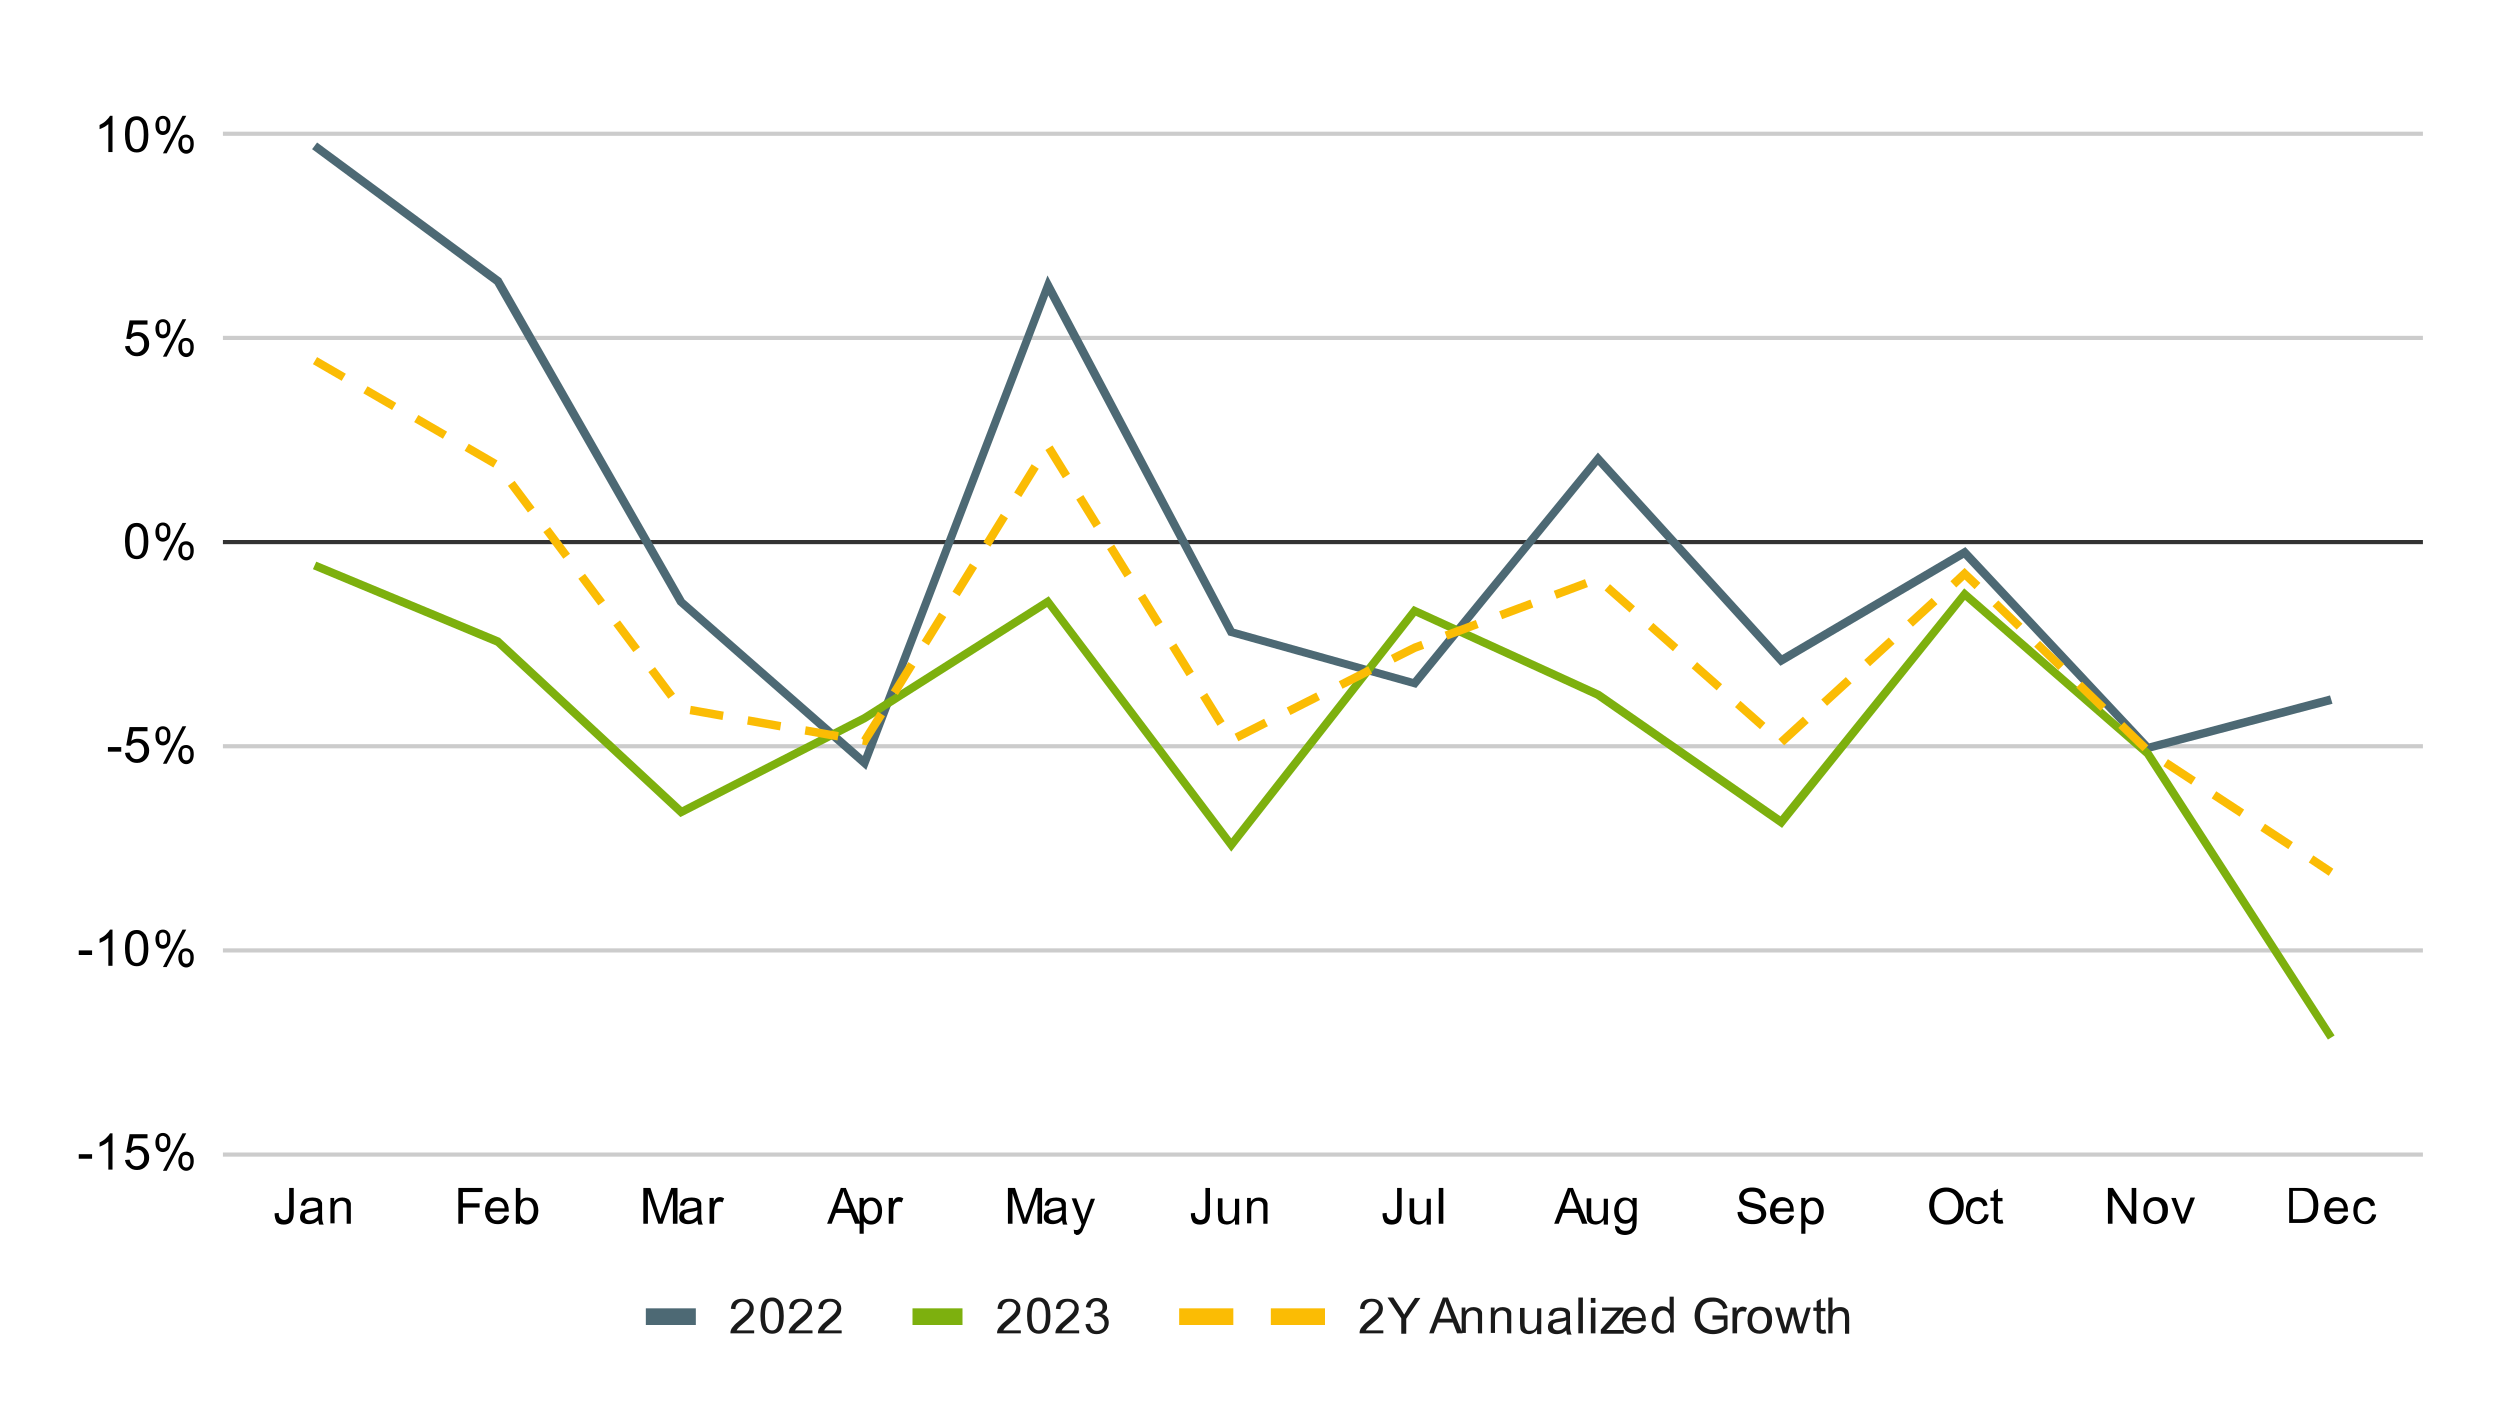 <?xml version="1.0" encoding="UTF-8"?>
<!-- Generator: Adobe Illustrator 28.2.0, SVG Export Plug-In . SVG Version: 6.00 Build 0)  -->
<svg xmlns="http://www.w3.org/2000/svg" xmlns:xlink="http://www.w3.org/1999/xlink" version="1.1" id="Layer_1" x="0px" y="0px" viewBox="0 0 600 341.6" style="enable-background:new 0 0 600 341.6;" xml:space="preserve">
<style type="text/css">
	.st0{fill:#FFFFFF;}
	.st1{fill:#CCCCCC;}
	.st2{fill:#333333;}
	.st3{clip-path:url(#SVGID_00000114057932808164512540000013978780019938707335_);fill:#4D6974;}
	.st4{clip-path:url(#SVGID_00000102525946211422103640000005067264130940507274_);fill:#7DB00E;}
	.st5{clip-path:url(#SVGID_00000151541065371358320940000013568865379129821374_);fill:#FBBC04;}
	.st6{clip-path:url(#SVGID_00000044882572855720055910000016814032762717529729_);fill-opacity:0;}
	.st7{clip-path:url(#SVGID_00000156563642108860973930000012120868625235305899_);fill-opacity:0;}
	.st8{clip-path:url(#SVGID_00000155129225737385040060000002570382289774434984_);fill-opacity:0;}
	.st9{clip-path:url(#SVGID_00000005971281090383650420000006890425327476560001_);fill-opacity:0;}
	.st10{clip-path:url(#SVGID_00000013185265752649316680000015640017125855072948_);fill-opacity:0;}
	.st11{clip-path:url(#SVGID_00000023251985381894473430000001884008513515986084_);fill-opacity:0;}
	.st12{clip-path:url(#SVGID_00000053525794090919967060000008839614230442349997_);fill-opacity:0;}
	.st13{clip-path:url(#SVGID_00000070089571470867452510000012922016470607048871_);fill-opacity:0;}
	.st14{clip-path:url(#SVGID_00000149360459997968701760000017072512259155678856_);fill-opacity:0;}
	.st15{clip-path:url(#SVGID_00000168819031944168990220000013004649483627413434_);fill-opacity:0;}
	.st16{clip-path:url(#SVGID_00000149342291327830015510000005595846057729928846_);fill-opacity:0;}
	.st17{clip-path:url(#SVGID_00000135654927300975158440000010034088140224235192_);fill-opacity:0;}
	.st18{clip-path:url(#SVGID_00000103228857431599429030000009036652446261048511_);fill-opacity:0;}
	.st19{clip-path:url(#SVGID_00000128455675157434867390000016244753891465955507_);fill-opacity:0;}
	.st20{clip-path:url(#SVGID_00000144324464908319103740000018247973755594912686_);fill-opacity:0;}
	.st21{clip-path:url(#SVGID_00000127728680227553054690000005365805052459500161_);fill-opacity:0;}
	.st22{clip-path:url(#SVGID_00000106838319504934610760000005681164728108072100_);fill-opacity:0;}
	.st23{clip-path:url(#SVGID_00000040571626922069168690000009884299255440199345_);fill-opacity:0;}
	.st24{clip-path:url(#SVGID_00000178176341589463604610000002152707218080489867_);fill-opacity:0;}
	.st25{clip-path:url(#SVGID_00000045616237326552673010000009360405048878754717_);fill-opacity:0;}
	.st26{clip-path:url(#SVGID_00000093871336121965859580000008154450277231660939_);fill-opacity:0;}
	.st27{clip-path:url(#SVGID_00000050638318435682933620000009349585678031916683_);fill-opacity:0;}
	.st28{clip-path:url(#SVGID_00000016757142322944488170000006523012896585872520_);fill-opacity:0;}
	.st29{clip-path:url(#SVGID_00000096778610994080831330000002067419823712212646_);fill-opacity:0;}
	.st30{clip-path:url(#SVGID_00000103960912473214319010000015921633776648642233_);fill-opacity:0;}
	.st31{clip-path:url(#SVGID_00000001651623849495884480000002291497570845032076_);fill-opacity:0;}
	.st32{clip-path:url(#SVGID_00000167376264084300860830000016371693123329022101_);fill-opacity:0;}
	.st33{clip-path:url(#SVGID_00000092448807907741194950000012940579577019873434_);fill-opacity:0;}
	.st34{clip-path:url(#SVGID_00000106105639497711785130000008315595552907899543_);fill-opacity:0;}
	.st35{clip-path:url(#SVGID_00000167373317127730264280000012457225379709462451_);fill-opacity:0;}
	.st36{clip-path:url(#SVGID_00000015326120551125718240000008484373459652912819_);fill-opacity:0;}
	.st37{clip-path:url(#SVGID_00000018915927291937791910000001841186004720459154_);fill-opacity:0;}
	.st38{clip-path:url(#SVGID_00000018954602588096347210000005315549779813103251_);fill-opacity:0;}
	.st39{clip-path:url(#SVGID_00000058555518754982512290000014912849530371879357_);fill-opacity:0;}
	.st40{clip-path:url(#SVGID_00000028282645651079509610000007243637158235333293_);fill-opacity:0;}
	.st41{clip-path:url(#SVGID_00000021098335703099563610000015630107935207306175_);fill-opacity:0;}
	.st42{fill:#4D6974;}
	.st43{fill:#1A1A1A;}
	.st44{fill:#7DB00E;}
	.st45{fill:#FBBC04;}
</style>
<path class="st0" d="M0-0.1h600v341.7H0V-0.1z"></path>
<rect x="53.5" y="276.6" class="st1" width="528" height="1"></rect>
<rect x="53.5" y="227.6" class="st1" width="528" height="1"></rect>
<rect x="53.5" y="178.6" class="st1" width="528" height="1"></rect>
<rect x="53.5" y="129.6" class="st2" width="528" height="1"></rect>
<rect x="53.5" y="80.6" class="st1" width="528" height="1"></rect>
<rect x="53.5" y="31.6" class="st1" width="528" height="1"></rect>
<g>
	<g>
		<defs>
			<rect id="SVGID_1_" x="53.5" y="32.5" width="527.9" height="244.2"></rect>
		</defs>
		<clipPath id="SVGID_00000027569203578625275760000015759624627183370686_">
			<use xlink:href="#SVGID_1_" style="overflow:visible;"></use>
		</clipPath>
		<polygon style="clip-path:url(#SVGID_00000027569203578625275760000015759624627183370686_);fill:#4D6974;" points="207.9,184.8     162.7,145.1 162.6,145 118.7,68.2 74.9,35.8 76.1,34.2 120.3,66.8 120.4,67 164.3,143.9 207.1,181.4 251.4,66.1 296.2,150.9     339.1,162.9 383.5,108.6 427.7,157.2 471.7,131.3 515.8,178.4 559.2,166.9 559.8,168.9 515.2,180.6 471.3,133.9 427.3,159.8     383.5,111.6 339.9,165.1 294.8,152.5 251.6,70.9   "></polygon>
	</g>
</g>
<g>
	<g>
		<defs>
			<rect id="SVGID_00000164486685704832909690000006650184391298848937_" x="53.5" y="32.5" width="527.9" height="244.2"></rect>
		</defs>
		<clipPath id="SVGID_00000077304594972099891020000010515317225460761001_">
			<use xlink:href="#SVGID_00000164486685704832909690000006650184391298848937_" style="overflow:visible;"></use>
		</clipPath>
		<polygon style="clip-path:url(#SVGID_00000077304594972099891020000010515317225460761001_);fill:#7DB00E;" points="558.7,249.5     514.7,181.5 471.6,144 427.7,198.7 383,167.6 339.8,147.8 295.5,204.4 251.3,145.7 208,173.2 163.3,196.1 119,154.9 75.1,136.6     75.9,134.8 120,153.1 120.2,153.3 163.7,193.7 207,171.5 251.7,143.1 295.5,201.2 339.2,145.4 384.1,165.9 427.3,195.9     471.4,141.2 516.3,180.3 560.3,248.5   "></polygon>
	</g>
</g>
<g>
	<g>
		<defs>
			<rect id="SVGID_00000119106311142680631550000017360100000236333221_" x="53.5" y="32.5" width="527.9" height="244.2"></rect>
		</defs>
		<clipPath id="SVGID_00000005256472675493367020000006209399765638445999_">
			<use xlink:href="#SVGID_00000119106311142680631550000017360100000236333221_" style="overflow:visible;"></use>
		</clipPath>
		<path style="clip-path:url(#SVGID_00000005256472675493367020000006209399765638445999_);fill:#FBBC04;" d="M558.9,210.2l-4.8-3.2    l1.1-1.7l4.8,3.2L558.9,210.2z M549.2,203.8l-6.7-4.4l1.1-1.7l6.7,4.4L549.2,203.8z M537.5,196l-6.7-4.4l1.1-1.7l6.7,4.4    L537.5,196z M525.9,188.3l-6.7-4.4l1.1-1.7l6.7,4.4L525.9,188.3z M514.2,180.3l-5.8-5.6l1.4-1.4l5.8,5.6L514.2,180.3z M208,178.9    l-1.1-0.2l0.2-1.2l-0.4-0.3l4-6.4l1.7,1.1L208,178.9z M428.2,178.9l-1.4-1.5l5.9-5.4l1.4,1.5L428.2,178.9z M297.2,177.9l-0.9-1.8    l7.1-3.6l0.9,1.8L297.2,177.9z M201,177.7l-7.9-1.4l0.3-2l7.9,1.4L201,177.7z M187.2,175.3l-7.9-1.4l0.3-2l7.9,1.4L187.2,175.3z     M422.4,175l-6-5.3l1.3-1.5l6,5.3L422.4,175z M292.2,174.2l-4.2-6.8l1.7-1.1l4.2,6.8L292.2,174.2z M173.4,172.8l-7.9-1.4l0.3-2    l7.9,1.4L173.4,172.8z M309.7,171.6l-0.9-1.8l7.1-3.6l0.9,1.8L309.7,171.6z M504.1,170.6l-5.8-5.6l1.4-1.4l5.8,5.6L504.1,170.6z     M438.5,169.4l-1.4-1.5l5.9-5.4l1.4,1.5L438.5,169.4z M160.4,167.7l-4.8-6.4l1.6-1.2l4.8,6.4L160.4,167.7z M215.5,166.8l-1.7-1.1    l4.2-6.8l1.7,1.1L215.5,166.8z M412,165.7l-6-5.3l1.3-1.5l6,5.3L412,165.7z M322.2,165.3l-0.9-1.8l7.1-3.6l0.9,1.8L322.2,165.3z     M284.8,162.3l-4.2-6.8l1.7-1.1l4.2,6.8L284.8,162.3z M494,160.8l-5.8-5.6l1.4-1.4l5.8,5.6L494,160.8z M448.8,159.9l-1.4-1.5    l5.9-5.4l1.4,1.5L448.8,159.9z M334.7,159l-0.9-1.8l5.4-2.7l1.9-0.7l0.7,1.9l-1.9,0.7L334.7,159z M152,156.5l-4.8-6.4l1.6-1.2    l4.8,6.4L152,156.5z M401.5,156.3l-6-5.3l1.3-1.5l6,5.3L401.5,156.3z M222.9,154.9l-1.7-1.1l4.2-6.8l1.7,1.1L222.9,154.9z     M347.4,153.5l-0.7-1.9l7.5-2.8l0.7,1.9L347.4,153.5z M484,151.1l-5.8-5.6l1.4-1.4l5.8,5.6L484,151.1z M277.3,150.4l-4.2-6.8    l1.7-1.1l4.2,6.8L277.3,150.4z M459.1,150.4l-1.4-1.5l5.9-5.4l1.4,1.5L459.1,150.4z M360.5,148.6l-0.7-1.9l7.5-2.8l0.7,1.9    L360.5,148.6z M391.1,147l-6-5.3l1.3-1.5l6,5.3L391.1,147z M143.6,145.3l-4.8-6.4l1.6-1.2l4.8,6.4L143.6,145.3z M373.6,143.7    l-0.7-1.9l7.5-2.8l0.7,1.9L373.6,143.7z M230.3,143.1l-1.7-1.1l4.2-6.8l1.7,1.1L230.3,143.1z M473.9,141.4l-2.4-2.3l-2,1.9    l-1.4-1.5l3.4-3.2l3.8,3.6L473.9,141.4z M269.9,138.6l-4.2-6.8l1.7-1.1l4.2,6.8L269.9,138.6z M135.2,134.1l-4.8-6.4l1.6-1.2    l4.8,6.4L135.2,134.1z M237.7,131.2l-1.7-1.1l4.2-6.8l1.7,1.1L237.7,131.2z M262.5,126.7l-4.2-6.8l1.7-1.1l4.2,6.8L262.5,126.7z     M126.7,123l-4.8-6.4l1.6-1.2l4.8,6.4L126.7,123z M245.1,119.3l-1.7-1.1l4.2-6.8l1.7,1.1L245.1,119.3z M255.1,114.8l-4.2-6.8    l1.7-1.1l4.2,6.8L255.1,114.8z M118.4,112.2l-6.9-4l1-1.7l6.9,4L118.4,112.2z M106.3,105.3l-6.9-4l1-1.7l6.9,4L106.3,105.3z     M94.1,98.4l-6.9-4l1-1.7l6.9,4L94.1,98.4z M82,91.4l-6.9-4l1-1.7l6.9,4L82,91.4z"></path>
	</g>
</g>
<g>
	<g>
		<defs>
			<rect id="SVGID_00000129919248658897943310000012753313824933872050_" x="53.5" y="32.5" width="527.9" height="244.2"></rect>
		</defs>
		<clipPath id="SVGID_00000100345894517290729640000016190113848066282928_">
			<use xlink:href="#SVGID_00000129919248658897943310000012753313824933872050_" style="overflow:visible;"></use>
		</clipPath>
		<path style="clip-path:url(#SVGID_00000100345894517290729640000016190113848066282928_);fill-opacity:0;" d="M78.5,35    c0,1.7-1.3,3-3,3s-3-1.3-3-3s1.3-3,3-3S78.5,33.4,78.5,35z"></path>
	</g>
</g>
<g>
	<g>
		<defs>
			<rect id="SVGID_00000108989839299941416930000005784752457207401876_" x="53.5" y="32.5" width="527.9" height="244.2"></rect>
		</defs>
		<clipPath id="SVGID_00000142159907878817694850000000580250785301218982_">
			<use xlink:href="#SVGID_00000108989839299941416930000005784752457207401876_" style="overflow:visible;"></use>
		</clipPath>
		<path style="clip-path:url(#SVGID_00000142159907878817694850000000580250785301218982_);fill-opacity:0;" d="M122.5,67.5    c0,1.7-1.3,3-3,3s-3-1.3-3-3s1.3-3,3-3S122.5,65.9,122.5,67.5z"></path>
	</g>
</g>
<g>
	<g>
		<defs>
			<rect id="SVGID_00000085931266458734252720000007514291787885918632_" x="53.5" y="32.5" width="527.9" height="244.2"></rect>
		</defs>
		<clipPath id="SVGID_00000107589009691350781890000002791325785369652877_">
			<use xlink:href="#SVGID_00000085931266458734252720000007514291787885918632_" style="overflow:visible;"></use>
		</clipPath>
		<path style="clip-path:url(#SVGID_00000107589009691350781890000002791325785369652877_);fill-opacity:0;" d="M166.5,144.6    c0,1.7-1.3,3-3,3s-3-1.3-3-3s1.3-3,3-3S166.5,142.9,166.5,144.6z"></path>
	</g>
</g>
<g>
	<g>
		<defs>
			<rect id="SVGID_00000085241619217746933350000014696805338066821003_" x="53.5" y="32.5" width="527.9" height="244.2"></rect>
		</defs>
		<clipPath id="SVGID_00000163769161132676778400000001044268616124061582_">
			<use xlink:href="#SVGID_00000085241619217746933350000014696805338066821003_" style="overflow:visible;"></use>
		</clipPath>
		<path style="clip-path:url(#SVGID_00000163769161132676778400000001044268616124061582_);fill-opacity:0;" d="M210.5,183.1    c0,1.7-1.3,3-3,3s-3-1.3-3-3s1.3-3,3-3S210.5,181.5,210.5,183.1z"></path>
	</g>
</g>
<g>
	<g>
		<defs>
			<rect id="SVGID_00000080923454913679367590000003873011013267082374_" x="53.5" y="32.5" width="527.9" height="244.2"></rect>
		</defs>
		<clipPath id="SVGID_00000008144675693704685300000009916689749824972192_">
			<use xlink:href="#SVGID_00000080923454913679367590000003873011013267082374_" style="overflow:visible;"></use>
		</clipPath>
		<path style="clip-path:url(#SVGID_00000008144675693704685300000009916689749824972192_);fill-opacity:0;" d="M254.5,68.5    c0,1.7-1.3,3-3,3s-3-1.3-3-3s1.3-3,3-3S254.5,66.9,254.5,68.5z"></path>
	</g>
</g>
<g>
	<g>
		<defs>
			<rect id="SVGID_00000129886678391294499910000000652542271544092576_" x="53.5" y="32.5" width="527.9" height="244.2"></rect>
		</defs>
		<clipPath id="SVGID_00000062880711152323919000000018292127517428270756_">
			<use xlink:href="#SVGID_00000129886678391294499910000000652542271544092576_" style="overflow:visible;"></use>
		</clipPath>
		<path style="clip-path:url(#SVGID_00000062880711152323919000000018292127517428270756_);fill-opacity:0;" d="M298.5,151.7    c0,1.7-1.3,3-3,3s-3-1.3-3-3s1.3-3,3-3S298.5,150.1,298.5,151.7z"></path>
	</g>
</g>
<g>
	<g>
		<defs>
			<rect id="SVGID_00000067921676994267277900000001784800758624288390_" x="53.5" y="32.5" width="527.9" height="244.2"></rect>
		</defs>
		<clipPath id="SVGID_00000104702220477324823450000016240348817934696598_">
			<use xlink:href="#SVGID_00000067921676994267277900000001784800758624288390_" style="overflow:visible;"></use>
		</clipPath>
		<path style="clip-path:url(#SVGID_00000104702220477324823450000016240348817934696598_);fill-opacity:0;" d="M342.5,164.1    c0,1.7-1.3,3-3,3s-3-1.3-3-3s1.3-3,3-3S342.5,162.4,342.5,164.1z"></path>
	</g>
</g>
<g>
	<g>
		<defs>
			<rect id="SVGID_00000165226993342528345220000012687565789754940304_" x="53.5" y="32.5" width="527.9" height="244.2"></rect>
		</defs>
		<clipPath id="SVGID_00000155142152765364956850000014713326994845003711_">
			<use xlink:href="#SVGID_00000165226993342528345220000012687565789754940304_" style="overflow:visible;"></use>
		</clipPath>
		<path style="clip-path:url(#SVGID_00000155142152765364956850000014713326994845003711_);fill-opacity:0;" d="M386.5,110.2    c0,1.7-1.3,3-3,3s-3-1.3-3-3s1.3-3,3-3C385.1,107.2,386.5,108.5,386.5,110.2z"></path>
	</g>
</g>
<g>
	<g>
		<defs>
			<rect id="SVGID_00000176019849845364051100000018204391234898873998_" x="53.5" y="32.5" width="527.9" height="244.2"></rect>
		</defs>
		<clipPath id="SVGID_00000005232839232477493270000016656004804623448725_">
			<use xlink:href="#SVGID_00000176019849845364051100000018204391234898873998_" style="overflow:visible;"></use>
		</clipPath>
		<path style="clip-path:url(#SVGID_00000005232839232477493270000016656004804623448725_);fill-opacity:0;" d="M430.5,158.6    c0,1.7-1.3,3-3,3s-3-1.3-3-3s1.3-3,3-3C429.1,155.6,430.5,156.9,430.5,158.6z"></path>
	</g>
</g>
<g>
	<g>
		<defs>
			<rect id="SVGID_00000172407337277956628970000008699287394686085254_" x="53.5" y="32.5" width="527.9" height="244.2"></rect>
		</defs>
		<clipPath id="SVGID_00000145036116594810793450000002891832894890278296_">
			<use xlink:href="#SVGID_00000172407337277956628970000008699287394686085254_" style="overflow:visible;"></use>
		</clipPath>
		<path style="clip-path:url(#SVGID_00000145036116594810793450000002891832894890278296_);fill-opacity:0;" d="M474.5,132.7    c0,1.7-1.3,3-3,3s-3-1.3-3-3s1.3-3,3-3S474.5,131,474.5,132.7z"></path>
	</g>
</g>
<g>
	<g>
		<defs>
			<rect id="SVGID_00000032624861368487676280000016311788775730332848_" x="53.5" y="32.5" width="527.9" height="244.2"></rect>
		</defs>
		<clipPath id="SVGID_00000120556105667562008920000014978723594728776600_">
			<use xlink:href="#SVGID_00000032624861368487676280000016311788775730332848_" style="overflow:visible;"></use>
		</clipPath>
		<path style="clip-path:url(#SVGID_00000120556105667562008920000014978723594728776600_);fill-opacity:0;" d="M518.5,179.6    c0,1.7-1.3,3-3,3s-3-1.3-3-3s1.3-3,3-3S518.5,177.9,518.5,179.6z"></path>
	</g>
</g>
<g>
	<g>
		<defs>
			<rect id="SVGID_00000000940023066463550100000000446800893641575051_" x="53.5" y="32.5" width="527.9" height="244.2"></rect>
		</defs>
		<clipPath id="SVGID_00000048493975037685269640000002404119850440240542_">
			<use xlink:href="#SVGID_00000000940023066463550100000000446800893641575051_" style="overflow:visible;"></use>
		</clipPath>
		<path style="clip-path:url(#SVGID_00000048493975037685269640000002404119850440240542_);fill-opacity:0;" d="M562.5,168    c0,1.7-1.3,3-3,3s-3-1.3-3-3s1.3-3,3-3S562.5,166.3,562.5,168z"></path>
	</g>
</g>
<g>
	<g>
		<defs>
			<rect id="SVGID_00000149363480287943418270000005755712549420039310_" x="53.5" y="32.5" width="527.9" height="244.2"></rect>
		</defs>
		<clipPath id="SVGID_00000071542070719214112010000001203696377424151433_">
			<use xlink:href="#SVGID_00000149363480287943418270000005755712549420039310_" style="overflow:visible;"></use>
		</clipPath>
		<path style="clip-path:url(#SVGID_00000071542070719214112010000001203696377424151433_);fill-opacity:0;" d="M78.5,135.7    c0,1.7-1.3,3-3,3s-3-1.3-3-3s1.3-3,3-3S78.5,134,78.5,135.7z"></path>
	</g>
</g>
<g>
	<g>
		<defs>
			<rect id="SVGID_00000105391359815211474320000009843994043274268041_" x="53.5" y="32.5" width="527.9" height="244.2"></rect>
		</defs>
		<clipPath id="SVGID_00000163067155922565583500000013843390104565360552_">
			<use xlink:href="#SVGID_00000105391359815211474320000009843994043274268041_" style="overflow:visible;"></use>
		</clipPath>
		<path style="clip-path:url(#SVGID_00000163067155922565583500000013843390104565360552_);fill-opacity:0;" d="M122.5,154    c0,1.7-1.3,3-3,3s-3-1.3-3-3s1.3-3,3-3S122.5,152.4,122.5,154z"></path>
	</g>
</g>
<g>
	<g>
		<defs>
			<rect id="SVGID_00000087413764020985327370000008291747562105674162_" x="53.5" y="32.5" width="527.9" height="244.2"></rect>
		</defs>
		<clipPath id="SVGID_00000167391885692268550060000010503686778595462828_">
			<use xlink:href="#SVGID_00000087413764020985327370000008291747562105674162_" style="overflow:visible;"></use>
		</clipPath>
		<path style="clip-path:url(#SVGID_00000167391885692268550060000010503686778595462828_);fill-opacity:0;" d="M166.5,194.9    c0,1.7-1.3,3-3,3s-3-1.3-3-3s1.3-3,3-3S166.5,193.3,166.5,194.9z"></path>
	</g>
</g>
<g>
	<g>
		<defs>
			<rect id="SVGID_00000165921844637738127560000012936190661633663379_" x="53.5" y="32.5" width="527.9" height="244.2"></rect>
		</defs>
		<clipPath id="SVGID_00000167363167526755602900000007114648166039352485_">
			<use xlink:href="#SVGID_00000165921844637738127560000012936190661633663379_" style="overflow:visible;"></use>
		</clipPath>
		<path style="clip-path:url(#SVGID_00000167363167526755602900000007114648166039352485_);fill-opacity:0;" d="M210.5,172.4    c0,1.7-1.3,3-3,3s-3-1.3-3-3s1.3-3,3-3S210.5,170.8,210.5,172.4z"></path>
	</g>
</g>
<g>
	<g>
		<defs>
			<rect id="SVGID_00000051379793667004076730000016451324765985462949_" x="53.5" y="32.5" width="527.9" height="244.2"></rect>
		</defs>
		<clipPath id="SVGID_00000097500627071787110080000001507105055617943945_">
			<use xlink:href="#SVGID_00000051379793667004076730000016451324765985462949_" style="overflow:visible;"></use>
		</clipPath>
		<path style="clip-path:url(#SVGID_00000097500627071787110080000001507105055617943945_);fill-opacity:0;" d="M254.5,144.4    c0,1.7-1.3,3-3,3s-3-1.3-3-3s1.3-3,3-3S254.5,142.7,254.5,144.4z"></path>
	</g>
</g>
<g>
	<g>
		<defs>
			<rect id="SVGID_00000176017833116389365250000018144154274381190805_" x="53.5" y="32.5" width="527.9" height="244.2"></rect>
		</defs>
		<clipPath id="SVGID_00000083064339619238205080000001191912374638864257_">
			<use xlink:href="#SVGID_00000176017833116389365250000018144154274381190805_" style="overflow:visible;"></use>
		</clipPath>
		<path style="clip-path:url(#SVGID_00000083064339619238205080000001191912374638864257_);fill-opacity:0;" d="M298.5,202.8    c0,1.7-1.3,3-3,3s-3-1.3-3-3s1.3-3,3-3S298.5,201.1,298.5,202.8z"></path>
	</g>
</g>
<g>
	<g>
		<defs>
			<rect id="SVGID_00000038403565909748011890000005168394468409535667_" x="53.5" y="32.5" width="527.9" height="244.2"></rect>
		</defs>
		<clipPath id="SVGID_00000085961319924753742800000003197021496475351718_">
			<use xlink:href="#SVGID_00000038403565909748011890000005168394468409535667_" style="overflow:visible;"></use>
		</clipPath>
		<path style="clip-path:url(#SVGID_00000085961319924753742800000003197021496475351718_);fill-opacity:0;" d="M342.5,146.6    c0,1.7-1.3,3-3,3s-3-1.3-3-3s1.3-3,3-3S342.5,144.9,342.5,146.6z"></path>
	</g>
</g>
<g>
	<g>
		<defs>
			<rect id="SVGID_00000116949638153461769180000002732356701996433056_" x="53.5" y="32.5" width="527.9" height="244.2"></rect>
		</defs>
		<clipPath id="SVGID_00000016764189463904323950000006922547136307412925_">
			<use xlink:href="#SVGID_00000116949638153461769180000002732356701996433056_" style="overflow:visible;"></use>
		</clipPath>
		<path style="clip-path:url(#SVGID_00000016764189463904323950000006922547136307412925_);fill-opacity:0;" d="M386.5,166.7    c0,1.7-1.3,3-3,3s-3-1.3-3-3s1.3-3,3-3C385.1,163.7,386.5,165,386.5,166.7z"></path>
	</g>
</g>
<g>
	<g>
		<defs>
			<rect id="SVGID_00000065754428571918914650000004126692152043624366_" x="53.5" y="32.5" width="527.9" height="244.2"></rect>
		</defs>
		<clipPath id="SVGID_00000079480721399275229480000007200883617592482984_">
			<use xlink:href="#SVGID_00000065754428571918914650000004126692152043624366_" style="overflow:visible;"></use>
		</clipPath>
		<path style="clip-path:url(#SVGID_00000079480721399275229480000007200883617592482984_);fill-opacity:0;" d="M430.5,197.3    c0,1.7-1.3,3-3,3s-3-1.3-3-3s1.3-3,3-3C429.1,194.3,430.5,195.7,430.5,197.3z"></path>
	</g>
</g>
<g>
	<g>
		<defs>
			<rect id="SVGID_00000040560364444567008020000016508450765089798541_" x="53.5" y="32.5" width="527.9" height="244.2"></rect>
		</defs>
		<clipPath id="SVGID_00000101101617076071359870000010308160558981264270_">
			<use xlink:href="#SVGID_00000040560364444567008020000016508450765089798541_" style="overflow:visible;"></use>
		</clipPath>
		<path style="clip-path:url(#SVGID_00000101101617076071359870000010308160558981264270_);fill-opacity:0;" d="M474.5,142.6    c0,1.7-1.3,3-3,3s-3-1.3-3-3s1.3-3,3-3S474.5,141,474.5,142.6z"></path>
	</g>
</g>
<g>
	<g>
		<defs>
			<rect id="SVGID_00000029032838932185552830000001559194084049766797_" x="53.5" y="32.5" width="527.9" height="244.2"></rect>
		</defs>
		<clipPath id="SVGID_00000164508381947234045510000001134909202020399495_">
			<use xlink:href="#SVGID_00000029032838932185552830000001559194084049766797_" style="overflow:visible;"></use>
		</clipPath>
		<path style="clip-path:url(#SVGID_00000164508381947234045510000001134909202020399495_);fill-opacity:0;" d="M518.5,180.8    c0,1.7-1.3,3-3,3s-3-1.3-3-3s1.3-3,3-3S518.5,179.1,518.5,180.8z"></path>
	</g>
</g>
<g>
	<g>
		<defs>
			<rect id="SVGID_00000096770991781146228260000006769593905153768883_" x="53.5" y="32.5" width="527.9" height="244.2"></rect>
		</defs>
		<clipPath id="SVGID_00000079476803931711452100000012543551083871422875_">
			<use xlink:href="#SVGID_00000096770991781146228260000006769593905153768883_" style="overflow:visible;"></use>
		</clipPath>
		<path style="clip-path:url(#SVGID_00000079476803931711452100000012543551083871422875_);fill-opacity:0;" d="M562.5,249    c0,1.7-1.3,3-3,3s-3-1.3-3-3s1.3-3,3-3S562.5,247.4,562.5,249z"></path>
	</g>
</g>
<g>
	<g>
		<defs>
			<rect id="SVGID_00000155118403694532401770000005518190403264360577_" x="53.5" y="32.5" width="527.9" height="244.2"></rect>
		</defs>
		<clipPath id="SVGID_00000149371947691708864780000017093935475018852250_">
			<use xlink:href="#SVGID_00000155118403694532401770000005518190403264360577_" style="overflow:visible;"></use>
		</clipPath>
		<path style="clip-path:url(#SVGID_00000149371947691708864780000017093935475018852250_);fill-opacity:0;" d="M78.5,86.6    c0,1.7-1.3,3-3,3s-3-1.3-3-3s1.3-3,3-3S78.5,84.9,78.5,86.6z"></path>
	</g>
</g>
<g>
	<g>
		<defs>
			<rect id="SVGID_00000002380658483677335900000016746976157507846031_" x="53.5" y="32.5" width="527.9" height="244.2"></rect>
		</defs>
		<clipPath id="SVGID_00000120529836533957228790000012641847913304585138_">
			<use xlink:href="#SVGID_00000002380658483677335900000016746976157507846031_" style="overflow:visible;"></use>
		</clipPath>
		<path style="clip-path:url(#SVGID_00000120529836533957228790000012641847913304585138_);fill-opacity:0;" d="M122.5,111.7    c0,1.7-1.3,3-3,3s-3-1.3-3-3s1.3-3,3-3S122.5,110.1,122.5,111.7z"></path>
	</g>
</g>
<g>
	<g>
		<defs>
			<rect id="SVGID_00000104668729233446691620000012247996987045584010_" x="53.5" y="32.5" width="527.9" height="244.2"></rect>
		</defs>
		<clipPath id="SVGID_00000021808473358008470650000007668941252597182862_">
			<use xlink:href="#SVGID_00000104668729233446691620000012247996987045584010_" style="overflow:visible;"></use>
		</clipPath>
		<path style="clip-path:url(#SVGID_00000021808473358008470650000007668941252597182862_);fill-opacity:0;" d="M166.5,170.1    c0,1.7-1.3,3-3,3s-3-1.3-3-3s1.3-3,3-3S166.5,168.4,166.5,170.1z"></path>
	</g>
</g>
<g>
	<g>
		<defs>
			<rect id="SVGID_00000160148810000974059980000015353204947528353197_" x="53.5" y="32.5" width="527.9" height="244.2"></rect>
		</defs>
		<clipPath id="SVGID_00000083079364502855890910000008499320510463387047_">
			<use xlink:href="#SVGID_00000160148810000974059980000015353204947528353197_" style="overflow:visible;"></use>
		</clipPath>
		<path style="clip-path:url(#SVGID_00000083079364502855890910000008499320510463387047_);fill-opacity:0;" d="M210.5,177.8    c0,1.7-1.3,3-3,3s-3-1.3-3-3s1.3-3,3-3S210.5,176.1,210.5,177.8z"></path>
	</g>
</g>
<g>
	<g>
		<defs>
			<rect id="SVGID_00000172426619963773441770000015701459733298497427_" x="53.5" y="32.5" width="527.9" height="244.2"></rect>
		</defs>
		<clipPath id="SVGID_00000136381809134411614550000002918598716101255862_">
			<use xlink:href="#SVGID_00000172426619963773441770000015701459733298497427_" style="overflow:visible;"></use>
		</clipPath>
		<path style="clip-path:url(#SVGID_00000136381809134411614550000002918598716101255862_);fill-opacity:0;" d="M254.5,107.2    c0,1.7-1.3,3-3,3s-3-1.3-3-3s1.3-3,3-3S254.5,105.5,254.5,107.2z"></path>
	</g>
</g>
<g>
	<g>
		<defs>
			<rect id="SVGID_00000147215771503773291340000003717838474796354214_" x="53.5" y="32.5" width="527.9" height="244.2"></rect>
		</defs>
		<clipPath id="SVGID_00000111894240903236312710000016796734249972330129_">
			<use xlink:href="#SVGID_00000147215771503773291340000003717838474796354214_" style="overflow:visible;"></use>
		</clipPath>
		<path style="clip-path:url(#SVGID_00000111894240903236312710000016796734249972330129_);fill-opacity:0;" d="M298.5,177.6    c0,1.7-1.3,3-3,3s-3-1.3-3-3s1.3-3,3-3S298.5,175.9,298.5,177.6z"></path>
	</g>
</g>
<g>
	<g>
		<defs>
			<rect id="SVGID_00000039128195809865428910000001799070509377290664_" x="53.5" y="32.5" width="527.9" height="244.2"></rect>
		</defs>
		<clipPath id="SVGID_00000154396138987214332320000000235232613108699031_">
			<use xlink:href="#SVGID_00000039128195809865428910000001799070509377290664_" style="overflow:visible;"></use>
		</clipPath>
		<path style="clip-path:url(#SVGID_00000154396138987214332320000000235232613108699031_);fill-opacity:0;" d="M342.5,155.4    c0,1.7-1.3,3-3,3s-3-1.3-3-3s1.3-3,3-3S342.5,153.7,342.5,155.4z"></path>
	</g>
</g>
<g>
	<g>
		<defs>
			<rect id="SVGID_00000129898147824666923390000003607565100843882634_" x="53.5" y="32.5" width="527.9" height="244.2"></rect>
		</defs>
		<clipPath id="SVGID_00000055668132890516270790000018237626885942779026_">
			<use xlink:href="#SVGID_00000129898147824666923390000003607565100843882634_" style="overflow:visible;"></use>
		</clipPath>
		<path style="clip-path:url(#SVGID_00000055668132890516270790000018237626885942779026_);fill-opacity:0;" d="M386.5,138.9    c0,1.7-1.3,3-3,3s-3-1.3-3-3s1.3-3,3-3C385.1,135.9,386.5,137.2,386.5,138.9z"></path>
	</g>
</g>
<g>
	<g>
		<defs>
			<rect id="SVGID_00000136407007010396342790000006851799999349261704_" x="53.5" y="32.5" width="527.9" height="244.2"></rect>
		</defs>
		<clipPath id="SVGID_00000166639480322183026090000012729834173817320617_">
			<use xlink:href="#SVGID_00000136407007010396342790000006851799999349261704_" style="overflow:visible;"></use>
		</clipPath>
		<path style="clip-path:url(#SVGID_00000166639480322183026090000012729834173817320617_);fill-opacity:0;" d="M430.5,178.2    c0,1.7-1.3,3-3,3s-3-1.3-3-3s1.3-3,3-3C429.1,175.2,430.5,176.5,430.5,178.2z"></path>
	</g>
</g>
<g>
	<g>
		<defs>
			<rect id="SVGID_00000092419183220107485520000008576569404985441210_" x="53.5" y="32.5" width="527.9" height="244.2"></rect>
		</defs>
		<clipPath id="SVGID_00000171716994962918852150000017781452182301020820_">
			<use xlink:href="#SVGID_00000092419183220107485520000008576569404985441210_" style="overflow:visible;"></use>
		</clipPath>
		<path style="clip-path:url(#SVGID_00000171716994962918852150000017781452182301020820_);fill-opacity:0;" d="M474.5,137.7    c0,1.7-1.3,3-3,3s-3-1.3-3-3s1.3-3,3-3S474.5,136,474.5,137.7z"></path>
	</g>
</g>
<g>
	<g>
		<defs>
			<rect id="SVGID_00000158709873608680339650000005526738775521358218_" x="53.5" y="32.5" width="527.9" height="244.2"></rect>
		</defs>
		<clipPath id="SVGID_00000007401930694752106940000000151755285235803036_">
			<use xlink:href="#SVGID_00000158709873608680339650000005526738775521358218_" style="overflow:visible;"></use>
		</clipPath>
		<path style="clip-path:url(#SVGID_00000007401930694752106940000000151755285235803036_);fill-opacity:0;" d="M518.5,180.2    c0,1.7-1.3,3-3,3s-3-1.3-3-3s1.3-3,3-3S518.5,178.5,518.5,180.2z"></path>
	</g>
</g>
<g>
	<g>
		<defs>
			<rect id="SVGID_00000134970958075583149000000011600482226495764633_" x="53.5" y="32.5" width="527.9" height="244.2"></rect>
		</defs>
		<clipPath id="SVGID_00000025422985138182296450000002955218375261918373_">
			<use xlink:href="#SVGID_00000134970958075583149000000011600482226495764633_" style="overflow:visible;"></use>
		</clipPath>
		<path style="clip-path:url(#SVGID_00000025422985138182296450000002955218375261918373_);fill-opacity:0;" d="M562.5,209.4    c0,1.7-1.3,3-3,3s-3-1.3-3-3s1.3-3,3-3S562.5,207.7,562.5,209.4z"></path>
	</g>
</g>
<path d="M18.9,278.1V277h3.2v1.1H18.9z M27,280.7h-1V274c-0.3,0.2-0.6,0.5-1,0.7s-0.8,0.4-1.1,0.5v-1c0.6-0.3,1.1-0.6,1.5-1  s0.8-0.8,1-1.2H27V280.7z M30,278.4l1.1-0.1c0.1,0.5,0.3,0.9,0.6,1.2c0.3,0.3,0.7,0.4,1.1,0.4c0.5,0,0.9-0.2,1.3-0.6  c0.4-0.4,0.5-0.9,0.5-1.5s-0.2-1.1-0.5-1.4c-0.3-0.4-0.8-0.5-1.3-0.5c-0.3,0-0.6,0.1-0.9,0.2c-0.3,0.2-0.5,0.4-0.6,0.6l-1-0.1  l0.8-4.4h4.3v1H32l-0.5,2.3c0.5-0.4,1-0.5,1.6-0.5c0.8,0,1.4,0.3,1.9,0.8s0.8,1.2,0.8,2s-0.2,1.4-0.7,2c-0.6,0.7-1.3,1-2.2,1  c-0.8,0-1.4-0.2-1.9-0.7C30.4,279.7,30.1,279.1,30,278.4z M37.3,274.1c0-0.6,0.2-1.1,0.5-1.6c0.3-0.4,0.8-0.6,1.3-0.6s1,0.2,1.3,0.6  c0.4,0.4,0.5,0.9,0.5,1.7c0,0.7-0.2,1.3-0.5,1.7c-0.4,0.4-0.8,0.6-1.3,0.6s-1-0.2-1.3-0.6C37.4,275.5,37.3,274.9,37.3,274.1z   M39.1,272.6c-0.3,0-0.5,0.1-0.7,0.3c-0.2,0.2-0.2,0.6-0.2,1.2s0.1,0.9,0.2,1.2c0.2,0.2,0.4,0.3,0.7,0.3s0.5-0.1,0.7-0.3  c0.2-0.2,0.3-0.6,0.3-1.2s-0.1-1-0.3-1.2C39.6,272.8,39.3,272.6,39.1,272.6z M39.1,281l4.7-9h0.9l-4.7,9H39.1z M42.8,278.6  c0-0.6,0.2-1.1,0.5-1.6c0.3-0.4,0.8-0.6,1.4-0.6c0.5,0,1,0.2,1.3,0.6c0.4,0.4,0.5,0.9,0.5,1.7c0,0.7-0.2,1.3-0.5,1.7  c-0.4,0.4-0.8,0.6-1.3,0.6s-0.9-0.2-1.3-0.6C43,280,42.8,279.4,42.8,278.6z M44.6,277.2c-0.3,0-0.5,0.1-0.7,0.3  c-0.2,0.2-0.2,0.6-0.2,1.2c0,0.5,0.1,0.9,0.3,1.2c0.2,0.2,0.4,0.3,0.7,0.3s0.5-0.1,0.7-0.3c0.2-0.2,0.3-0.6,0.3-1.2  s-0.1-0.9-0.3-1.2C45.1,277.3,44.9,277.2,44.6,277.2z"></path>
<path d="M18.9,229.2v-1.1h3.2v1.1H18.9z M27,231.8h-1v-6.7c-0.3,0.2-0.6,0.5-1,0.7s-0.8,0.4-1.1,0.5v-1c0.6-0.3,1.1-0.6,1.5-1  s0.8-0.8,1-1.2H27V231.8z M30,227.6c0-1,0.1-1.8,0.3-2.5c0.2-0.6,0.5-1.1,0.9-1.4c0.4-0.3,0.9-0.5,1.6-0.5c0.5,0,0.9,0.1,1.2,0.3  c0.4,0.2,0.6,0.5,0.9,0.8c0.2,0.3,0.4,0.8,0.5,1.3s0.2,1.2,0.2,2c0,1-0.1,1.8-0.3,2.4c-0.2,0.6-0.5,1.1-0.9,1.4  c-0.4,0.3-0.9,0.5-1.6,0.5c-0.8,0-1.5-0.3-2-0.9C30.3,230.4,30,229.2,30,227.6z M31.1,227.6c0,1.4,0.2,2.3,0.5,2.8s0.7,0.7,1.2,0.7  s0.9-0.2,1.2-0.7s0.5-1.4,0.5-2.8c0-1.4-0.2-2.4-0.5-2.8c-0.3-0.5-0.7-0.7-1.2-0.7s-0.9,0.2-1.2,0.6  C31.3,225.2,31.1,226.2,31.1,227.6z M37.3,225.3c0-0.6,0.2-1.1,0.5-1.6c0.3-0.4,0.8-0.6,1.3-0.6s1,0.2,1.3,0.6  c0.4,0.4,0.5,0.9,0.5,1.7c0,0.7-0.2,1.3-0.5,1.7c-0.4,0.4-0.8,0.6-1.3,0.6s-1-0.2-1.3-0.6S37.3,226.1,37.3,225.3z M39.1,223.8  c-0.3,0-0.5,0.1-0.7,0.3s-0.2,0.6-0.2,1.2c0,0.6,0.1,0.9,0.2,1.2c0.2,0.2,0.4,0.3,0.7,0.3s0.5-0.1,0.7-0.3s0.3-0.6,0.3-1.2  c0-0.6-0.1-1-0.3-1.2C39.6,223.9,39.3,223.8,39.1,223.8z M39.1,232.1l4.7-9h0.9l-4.7,9H39.1z M42.8,229.8c0-0.6,0.2-1.1,0.5-1.6  c0.3-0.4,0.8-0.6,1.4-0.6c0.5,0,1,0.2,1.3,0.6c0.4,0.4,0.5,0.9,0.5,1.7c0,0.7-0.2,1.3-0.5,1.7c-0.4,0.4-0.8,0.6-1.3,0.6  s-0.9-0.2-1.3-0.6C43,231.2,42.8,230.6,42.8,229.8z M44.6,228.3c-0.3,0-0.5,0.1-0.7,0.3s-0.2,0.6-0.2,1.2c0,0.5,0.1,0.9,0.3,1.2  c0.2,0.2,0.4,0.3,0.7,0.3s0.5-0.1,0.7-0.3s0.3-0.6,0.3-1.2c0-0.6-0.1-0.9-0.3-1.2C45.1,228.4,44.9,228.3,44.6,228.3z"></path>
<path d="M25.9,180.4v-1.1h3.2v1.1H25.9z M30,180.7l1.1-0.1c0.1,0.5,0.3,0.9,0.6,1.2c0.3,0.3,0.7,0.4,1.1,0.4c0.5,0,0.9-0.2,1.3-0.6  c0.4-0.4,0.5-0.9,0.5-1.5s-0.2-1.1-0.5-1.4c-0.3-0.4-0.8-0.5-1.3-0.5c-0.3,0-0.6,0.1-0.9,0.2c-0.3,0.2-0.5,0.4-0.6,0.6l-1-0.1  l0.8-4.4h4.3v1H32l-0.5,2.3c0.5-0.4,1-0.5,1.6-0.5c0.8,0,1.4,0.3,1.9,0.8s0.8,1.2,0.8,2s-0.2,1.4-0.7,2c-0.6,0.7-1.3,1-2.2,1  c-0.8,0-1.4-0.2-1.9-0.7C30.4,182,30.1,181.5,30,180.7z M37.3,176.5c0-0.6,0.2-1.1,0.5-1.6c0.3-0.4,0.8-0.6,1.3-0.6s1,0.2,1.3,0.6  c0.4,0.4,0.5,0.9,0.5,1.7c0,0.7-0.2,1.3-0.5,1.7c-0.4,0.4-0.8,0.6-1.3,0.6s-1-0.2-1.3-0.6C37.4,177.8,37.3,177.2,37.3,176.5z   M39.1,175c-0.3,0-0.5,0.1-0.7,0.3s-0.2,0.6-0.2,1.2c0,0.6,0.1,0.9,0.2,1.2c0.2,0.2,0.4,0.3,0.7,0.3s0.5-0.1,0.7-0.3  s0.3-0.6,0.3-1.2c0-0.6-0.1-1-0.3-1.2S39.3,175,39.1,175z M39.1,183.3l4.7-9h0.9l-4.7,9H39.1z M42.8,181c0-0.6,0.2-1.1,0.5-1.6  c0.3-0.4,0.8-0.6,1.4-0.6c0.5,0,1,0.2,1.3,0.6c0.4,0.4,0.5,0.9,0.5,1.7c0,0.7-0.2,1.3-0.5,1.7c-0.4,0.4-0.8,0.6-1.3,0.6  s-0.9-0.2-1.3-0.6C43,182.3,42.8,181.8,42.8,181z M44.6,179.5c-0.3,0-0.5,0.1-0.7,0.3s-0.2,0.6-0.2,1.2c0,0.5,0.1,0.9,0.3,1.2  c0.2,0.2,0.4,0.3,0.7,0.3s0.5-0.1,0.7-0.3s0.3-0.6,0.3-1.2c0-0.6-0.1-0.9-0.3-1.2C45.1,179.6,44.9,179.5,44.6,179.5z"></path>
<path d="M30,129.9c0-1,0.1-1.8,0.3-2.5c0.2-0.6,0.5-1.1,0.9-1.4s0.9-0.5,1.6-0.5c0.5,0,0.9,0.1,1.2,0.3c0.4,0.2,0.6,0.5,0.9,0.8  c0.2,0.3,0.4,0.8,0.5,1.3c0.1,0.5,0.2,1.2,0.2,2c0,1-0.1,1.8-0.3,2.4c-0.2,0.6-0.5,1.1-0.9,1.4c-0.4,0.3-0.9,0.5-1.6,0.5  c-0.8,0-1.5-0.3-2-0.9C30.3,132.7,30,131.5,30,129.9z M31.1,129.9c0,1.4,0.2,2.3,0.5,2.8s0.7,0.7,1.2,0.7s0.9-0.2,1.2-0.7  s0.5-1.4,0.5-2.8c0-1.4-0.2-2.4-0.5-2.8c-0.3-0.5-0.7-0.7-1.2-0.7s-0.9,0.2-1.2,0.6C31.3,127.5,31.1,128.5,31.1,129.9z M37.3,127.6  c0-0.6,0.2-1.1,0.5-1.6c0.3-0.4,0.8-0.6,1.3-0.6s1,0.2,1.3,0.6c0.4,0.4,0.5,0.9,0.5,1.7c0,0.7-0.2,1.3-0.5,1.7  c-0.4,0.4-0.8,0.6-1.3,0.6s-1-0.2-1.3-0.6C37.4,129,37.3,128.4,37.3,127.6z M39.1,126.1c-0.3,0-0.5,0.1-0.7,0.3  c-0.2,0.2-0.2,0.6-0.2,1.2s0.1,0.9,0.2,1.2c0.2,0.2,0.4,0.3,0.7,0.3s0.5-0.1,0.7-0.3s0.3-0.6,0.3-1.2c0-0.6-0.1-1-0.3-1.2  C39.6,126.3,39.3,126.1,39.1,126.1z M39.1,134.5l4.7-9h0.9l-4.7,9H39.1z M42.8,132.1c0-0.6,0.2-1.1,0.5-1.6c0.3-0.4,0.8-0.6,1.4-0.6  c0.5,0,1,0.2,1.3,0.6c0.4,0.4,0.5,0.9,0.5,1.7c0,0.7-0.2,1.3-0.5,1.7c-0.4,0.4-0.8,0.6-1.3,0.6s-0.9-0.2-1.3-0.6  C43,133.5,42.8,132.9,42.8,132.1z M44.6,130.7c-0.3,0-0.5,0.1-0.7,0.3s-0.2,0.6-0.2,1.2c0,0.5,0.1,0.9,0.3,1.2  c0.2,0.2,0.4,0.3,0.7,0.3s0.5-0.1,0.7-0.3s0.3-0.6,0.3-1.2c0-0.6-0.1-0.9-0.3-1.2C45.1,130.8,44.9,130.7,44.6,130.7z"></path>
<path d="M30,83.1l1.1-0.1c0.1,0.5,0.3,0.9,0.6,1.2c0.3,0.3,0.7,0.4,1.1,0.4c0.5,0,0.9-0.2,1.3-0.6c0.4-0.4,0.5-0.9,0.5-1.5  s-0.2-1.1-0.5-1.4c-0.3-0.4-0.8-0.5-1.3-0.5c-0.3,0-0.6,0.1-0.9,0.2c-0.3,0.2-0.5,0.4-0.6,0.6l-1-0.1l0.8-4.4h4.3v1H32l-0.5,2.3  c0.5-0.4,1-0.5,1.6-0.5c0.8,0,1.4,0.3,1.9,0.8s0.8,1.2,0.8,2s-0.2,1.4-0.7,2c-0.6,0.7-1.3,1-2.2,1c-0.8,0-1.4-0.2-1.9-0.7  C30.4,84.4,30.1,83.8,30,83.1z M37.3,78.8c0-0.6,0.2-1.1,0.5-1.6c0.3-0.4,0.8-0.6,1.3-0.6s1,0.2,1.3,0.6c0.4,0.4,0.5,0.9,0.5,1.7  c0,0.7-0.2,1.3-0.5,1.7c-0.4,0.4-0.8,0.6-1.3,0.6s-1-0.2-1.3-0.6S37.3,79.6,37.3,78.8z M39.1,77.3c-0.3,0-0.5,0.1-0.7,0.3  c-0.2,0.2-0.2,0.6-0.2,1.2s0.1,0.9,0.2,1.2c0.2,0.2,0.4,0.3,0.7,0.3s0.5-0.1,0.7-0.3c0.2-0.2,0.3-0.6,0.3-1.2s-0.1-1-0.3-1.2  C39.6,77.4,39.3,77.3,39.1,77.3z M39.1,85.6l4.7-9h0.9l-4.7,9H39.1z M42.8,83.3c0-0.6,0.2-1.1,0.5-1.6c0.3-0.4,0.8-0.6,1.4-0.6  c0.5,0,1,0.2,1.3,0.6c0.4,0.4,0.5,0.9,0.5,1.7c0,0.7-0.2,1.3-0.5,1.7c-0.4,0.4-0.8,0.6-1.3,0.6s-0.9-0.2-1.3-0.6  C43,84.7,42.8,84.1,42.8,83.3z M44.6,81.8c-0.3,0-0.5,0.1-0.7,0.3c-0.2,0.2-0.2,0.6-0.2,1.2c0,0.5,0.1,0.9,0.3,1.2  c0.2,0.2,0.4,0.3,0.7,0.3s0.5-0.1,0.7-0.3c0.2-0.2,0.3-0.6,0.3-1.2s-0.1-0.9-0.3-1.2C45.1,81.9,44.9,81.8,44.6,81.8z"></path>
<path d="M27,36.5h-1v-6.7c-0.3,0.2-0.6,0.5-1,0.7s-0.8,0.4-1.1,0.5v-1c0.6-0.3,1.1-0.6,1.5-1s0.8-0.8,1-1.2H27V36.5z M30,32.3  c0-1,0.1-1.8,0.3-2.5c0.2-0.6,0.5-1.1,0.9-1.4s0.9-0.5,1.6-0.5c0.5,0,0.9,0.1,1.2,0.3c0.4,0.2,0.6,0.5,0.9,0.8  c0.2,0.3,0.4,0.8,0.5,1.3s0.2,1.2,0.2,2c0,1-0.1,1.8-0.3,2.4c-0.2,0.6-0.5,1.1-0.9,1.4c-0.4,0.3-0.9,0.5-1.6,0.5  c-0.8,0-1.5-0.3-2-0.9C30.3,35,30,33.9,30,32.3z M31.1,32.3c0,1.4,0.2,2.3,0.5,2.8s0.7,0.7,1.2,0.7s0.9-0.2,1.2-0.7s0.5-1.4,0.5-2.8  c0-1.4-0.2-2.4-0.5-2.8c-0.3-0.5-0.7-0.7-1.2-0.7s-0.9,0.2-1.2,0.6C31.3,29.9,31.1,30.8,31.1,32.3z M37.3,30c0-0.6,0.2-1.1,0.5-1.6  c0.3-0.4,0.8-0.6,1.3-0.6s1,0.2,1.3,0.6c0.4,0.4,0.5,0.9,0.5,1.7c0,0.7-0.2,1.3-0.5,1.7c-0.4,0.4-0.8,0.6-1.3,0.6s-1-0.2-1.3-0.6  C37.4,31.3,37.3,30.7,37.3,30z M39.1,28.5c-0.3,0-0.5,0.1-0.7,0.3c-0.2,0.2-0.2,0.6-0.2,1.2s0.1,0.9,0.2,1.2  c0.2,0.2,0.4,0.3,0.7,0.3s0.5-0.1,0.7-0.3C39.9,31,40,30.6,40,30s-0.1-1-0.3-1.2C39.6,28.6,39.3,28.5,39.1,28.5z M39.1,36.8l4.7-9  h0.9l-4.7,9H39.1z M42.8,34.5c0-0.6,0.2-1.1,0.5-1.6c0.3-0.4,0.8-0.6,1.4-0.6c0.5,0,1,0.2,1.3,0.6c0.4,0.4,0.5,0.9,0.5,1.7  c0,0.7-0.2,1.3-0.5,1.7c-0.4,0.4-0.8,0.6-1.3,0.6s-0.9-0.2-1.3-0.6C43,35.8,42.8,35.3,42.8,34.5z M44.6,33c-0.3,0-0.5,0.1-0.7,0.3  s-0.2,0.6-0.2,1.2c0,0.5,0.1,0.9,0.3,1.2c0.2,0.2,0.4,0.3,0.7,0.3s0.5-0.1,0.7-0.3s0.3-0.6,0.3-1.2c0-0.6-0.1-0.9-0.3-1.2  C45.1,33.1,44.9,33,44.6,33z"></path>
<path d="M65.9,291.2l1-0.1c0,0.7,0.1,1.1,0.4,1.3c0.2,0.2,0.5,0.4,0.9,0.4c0.3,0,0.5-0.1,0.7-0.2s0.3-0.3,0.4-0.5s0.1-0.6,0.1-1.1  v-5.9h1.1v5.9c0,0.7-0.1,1.3-0.3,1.7c-0.2,0.4-0.4,0.7-0.8,0.9c-0.4,0.2-0.8,0.3-1.3,0.3c-0.8,0-1.3-0.2-1.7-0.6  C66.1,292.7,65.9,292.1,65.9,291.2z M76.4,292.9c-0.4,0.3-0.8,0.6-1.1,0.7c-0.4,0.1-0.7,0.2-1.2,0.2c-0.7,0-1.2-0.2-1.6-0.5  S72,292.5,72,292c0-0.3,0.1-0.6,0.2-0.8c0.1-0.3,0.3-0.5,0.5-0.6c0.2-0.2,0.5-0.3,0.8-0.3c0.2-0.1,0.5-0.1,0.9-0.2  c0.8-0.1,1.5-0.2,1.9-0.4c0-0.1,0-0.2,0-0.3c0-0.4-0.1-0.7-0.3-0.9c-0.3-0.2-0.7-0.3-1.2-0.3s-0.9,0.1-1.1,0.3  c-0.2,0.2-0.4,0.5-0.5,0.9l-1-0.1c0.1-0.4,0.2-0.8,0.5-1.1c0.2-0.3,0.5-0.5,0.9-0.6s0.9-0.2,1.4-0.2s1,0.1,1.3,0.2s0.6,0.3,0.7,0.5  s0.3,0.4,0.3,0.7c0,0.2,0,0.5,0,1v1.4c0,1,0,1.6,0.1,1.9s0.1,0.5,0.3,0.8h-1.1C76.5,293.4,76.4,293.2,76.4,292.9z M76.3,290.5  c-0.4,0.2-1,0.3-1.7,0.4c-0.4,0.1-0.7,0.1-0.9,0.2c-0.2,0.1-0.3,0.2-0.4,0.3c-0.1,0.1-0.1,0.3-0.1,0.5c0,0.3,0.1,0.5,0.3,0.7  c0.2,0.2,0.5,0.3,0.9,0.3s0.8-0.1,1.1-0.3c0.3-0.2,0.6-0.4,0.7-0.7c0.1-0.2,0.2-0.6,0.2-1L76.3,290.5L76.3,290.5z M79.3,293.7v-6.2  h0.9v0.9c0.5-0.7,1.1-1,2-1c0.4,0,0.7,0.1,1,0.2s0.6,0.3,0.7,0.5s0.3,0.5,0.3,0.8c0,0.2,0,0.5,0,1v3.8h-1v-3.8c0-0.4,0-0.8-0.1-1  s-0.2-0.4-0.4-0.5c-0.2-0.1-0.5-0.2-0.7-0.2c-0.4,0-0.8,0.1-1.2,0.4c-0.3,0.3-0.5,0.8-0.5,1.6v3.4h-1V293.7z"></path>
<path d="M110,293.7v-8.6h5.8v1h-4.7v2.7h4v1h-4v3.9H110z M121.1,291.7l1.1,0.1c-0.2,0.6-0.5,1.1-1,1.5s-1.1,0.5-1.8,0.5  c-0.9,0-1.6-0.3-2.2-0.8c-0.5-0.6-0.8-1.3-0.8-2.4c0-1,0.3-1.8,0.8-2.4s1.2-0.9,2.1-0.9c0.8,0,1.5,0.3,2,0.8  c0.5,0.6,0.8,1.4,0.8,2.4c0,0.1,0,0.2,0,0.3h-4.6c0,0.7,0.2,1.2,0.6,1.6c0.3,0.4,0.8,0.5,1.3,0.5c0.4,0,0.7-0.1,1-0.3  C120.7,292.4,120.9,292.1,121.1,291.7z M117.6,290h3.5c0-0.5-0.2-0.9-0.4-1.2c-0.3-0.4-0.8-0.6-1.3-0.6s-0.9,0.2-1.2,0.5  C117.8,289,117.7,289.4,117.6,290z M124.8,293.7h-1v-8.6h1.1v3.1c0.4-0.6,1-0.8,1.7-0.8c0.4,0,0.7,0.1,1.1,0.2  c0.3,0.1,0.6,0.4,0.8,0.6c0.2,0.3,0.4,0.6,0.5,1s0.2,0.8,0.2,1.3c0,1.1-0.3,1.9-0.8,2.5s-1.2,0.9-1.9,0.9c-0.7,0-1.3-0.3-1.7-0.9  C124.8,293,124.8,293.7,124.8,293.7z M124.8,290.5c0,0.7,0.1,1.3,0.3,1.6c0.3,0.5,0.8,0.8,1.3,0.8s0.9-0.2,1.2-0.6  c0.3-0.4,0.5-1,0.5-1.8s-0.2-1.4-0.5-1.8s-0.7-0.6-1.2-0.6s-0.9,0.2-1.2,0.6C125,289.2,124.8,289.7,124.8,290.5z"></path>
<path d="M154.4,293.7v-8.6h1.7l2,6.1c0.2,0.6,0.3,1,0.4,1.3c0.1-0.3,0.2-0.8,0.5-1.4l2.1-6h1.5v8.6h-1.1v-7.2l-2.5,7.2h-1l-2.5-7.3  v7.3H154.4z M167.4,292.9c-0.4,0.3-0.8,0.6-1.1,0.7c-0.4,0.1-0.7,0.2-1.2,0.2c-0.7,0-1.2-0.2-1.6-0.5c-0.4-0.3-0.5-0.8-0.5-1.3  c0-0.3,0.1-0.6,0.2-0.8c0.1-0.3,0.3-0.5,0.5-0.6c0.2-0.2,0.5-0.3,0.8-0.3c0.2-0.1,0.5-0.1,0.9-0.2c0.8-0.1,1.5-0.2,1.9-0.4  c0-0.1,0-0.2,0-0.3c0-0.4-0.1-0.7-0.3-0.9c-0.3-0.2-0.7-0.3-1.2-0.3s-0.9,0.1-1.1,0.3c-0.2,0.2-0.4,0.5-0.5,0.9l-1-0.1  c0.1-0.4,0.2-0.8,0.5-1.1c0.2-0.3,0.5-0.5,0.9-0.6s0.9-0.2,1.4-0.2s1,0.1,1.3,0.2s0.6,0.3,0.7,0.5s0.3,0.4,0.3,0.7c0,0.2,0,0.5,0,1  v1.4c0,1,0,1.6,0.1,1.9s0.1,0.5,0.3,0.8h-1.1C167.5,293.4,167.4,293.2,167.4,292.9z M167.3,290.5c-0.4,0.2-1,0.3-1.7,0.4  c-0.4,0.1-0.7,0.1-0.9,0.2s-0.3,0.2-0.4,0.3c-0.1,0.1-0.1,0.3-0.1,0.5c0,0.3,0.1,0.5,0.3,0.7s0.5,0.3,0.9,0.3s0.8-0.1,1.1-0.3  c0.3-0.2,0.6-0.4,0.7-0.7c0.1-0.2,0.2-0.6,0.2-1v-0.4H167.3z M170.3,293.7v-6.2h1v0.9c0.2-0.4,0.5-0.7,0.7-0.9  c0.2-0.1,0.4-0.2,0.7-0.2c0.4,0,0.7,0.1,1.1,0.3l-0.4,1c-0.3-0.2-0.5-0.2-0.8-0.2c-0.2,0-0.5,0.1-0.6,0.2c-0.2,0.1-0.3,0.3-0.4,0.6  c-0.1,0.4-0.2,0.8-0.2,1.2v3.3L170.3,293.7L170.3,293.7z"></path>
<path d="M198.5,293.7l3.3-8.6h1.2l3.5,8.6h-1.3l-1-2.6h-3.6l-1,2.6H198.5z M201,290.1h2.9l-0.9-2.4c-0.3-0.7-0.5-1.3-0.6-1.8  c-0.1,0.6-0.3,1.1-0.5,1.6L201,290.1z M206.3,296.1v-8.6h1v0.8c0.2-0.3,0.5-0.5,0.8-0.7s0.6-0.2,1-0.2c0.5,0,1,0.1,1.4,0.4  s0.7,0.7,0.9,1.2s0.3,1,0.3,1.6s-0.1,1.2-0.3,1.7s-0.5,0.9-1,1.2c-0.4,0.3-0.9,0.4-1.4,0.4c-0.4,0-0.7-0.1-1-0.2  c-0.3-0.2-0.5-0.3-0.7-0.6v3L206.3,296.1L206.3,296.1z M207.3,290.6c0,0.8,0.2,1.4,0.5,1.8s0.7,0.6,1.2,0.6s0.9-0.2,1.2-0.6  s0.5-1,0.5-1.8s-0.2-1.4-0.5-1.8s-0.7-0.6-1.2-0.6c-0.4,0-0.8,0.2-1.2,0.6C207.4,289.2,207.3,289.8,207.3,290.6z M213.3,293.7v-6.2  h1v0.9c0.2-0.4,0.5-0.7,0.7-0.9c0.2-0.1,0.4-0.2,0.7-0.2c0.4,0,0.7,0.1,1.1,0.3l-0.4,1c-0.3-0.2-0.5-0.2-0.8-0.2  c-0.2,0-0.5,0.1-0.6,0.2c-0.2,0.1-0.3,0.3-0.4,0.6c-0.1,0.4-0.2,0.8-0.2,1.2v3.3L213.3,293.7L213.3,293.7z"></path>
<path d="M241.9,293.7v-8.6h1.7l2,6.1c0.2,0.6,0.3,1,0.4,1.3c0.1-0.3,0.2-0.8,0.5-1.4l2.1-6h1.5v8.6H249v-7.2l-2.5,7.2h-1l-2.5-7.3  v7.3H241.9z M254.9,292.9c-0.4,0.3-0.8,0.6-1.1,0.7c-0.4,0.1-0.7,0.2-1.2,0.2c-0.7,0-1.2-0.2-1.6-0.5c-0.4-0.3-0.5-0.8-0.5-1.3  c0-0.3,0.1-0.6,0.2-0.8c0.1-0.3,0.3-0.5,0.5-0.6c0.2-0.2,0.5-0.3,0.8-0.3c0.2-0.1,0.5-0.1,0.9-0.2c0.8-0.1,1.5-0.2,1.9-0.4  c0-0.1,0-0.2,0-0.3c0-0.4-0.1-0.7-0.3-0.9c-0.3-0.2-0.7-0.3-1.2-0.3s-0.9,0.1-1.1,0.3c-0.2,0.2-0.4,0.5-0.5,0.9l-1-0.1  c0.1-0.4,0.2-0.8,0.5-1.1c0.2-0.3,0.5-0.5,0.9-0.6s0.9-0.2,1.4-0.2s1,0.1,1.3,0.2s0.6,0.3,0.7,0.5s0.3,0.4,0.3,0.7c0,0.2,0,0.5,0,1  v1.4c0,1,0,1.6,0.1,1.9s0.1,0.5,0.3,0.8h-1.1C255,293.4,254.9,293.2,254.9,292.9z M254.8,290.5c-0.4,0.2-1,0.3-1.7,0.4  c-0.4,0.1-0.7,0.1-0.9,0.2s-0.3,0.2-0.4,0.3c-0.1,0.1-0.1,0.3-0.1,0.5c0,0.3,0.1,0.5,0.3,0.7s0.5,0.3,0.9,0.3s0.8-0.1,1.1-0.3  c0.3-0.2,0.6-0.4,0.7-0.7c0.1-0.2,0.2-0.6,0.2-1v-0.4H254.8z M257.8,296.1l-0.1-1c0.2,0.1,0.4,0.1,0.6,0.1s0.4,0,0.5-0.1  s0.3-0.2,0.4-0.3c0.1-0.1,0.2-0.4,0.3-0.8c0-0.1,0-0.1,0.1-0.2l-2.4-6.2h1.1l1.3,3.6c0.2,0.5,0.3,0.9,0.5,1.5c0.1-0.5,0.3-1,0.4-1.4  l1.3-3.6h1l-2.4,6.3c-0.3,0.7-0.5,1.1-0.6,1.4c-0.2,0.4-0.4,0.6-0.7,0.8c-0.2,0.2-0.5,0.2-0.9,0.2  C258.2,296.2,258,296.1,257.8,296.1z"></path>
<path d="M285.8,291.2l1-0.1c0,0.7,0.1,1.1,0.4,1.3c0.2,0.2,0.5,0.4,0.9,0.4c0.3,0,0.5-0.1,0.7-0.2s0.3-0.3,0.4-0.5s0.1-0.6,0.1-1.1  v-5.9h1.1v5.9c0,0.7-0.1,1.3-0.3,1.7c-0.2,0.4-0.4,0.7-0.8,0.9c-0.4,0.2-0.8,0.3-1.3,0.3c-0.8,0-1.3-0.2-1.7-0.6  C286,292.7,285.8,292.1,285.8,291.2z M296.4,293.7v-0.9c-0.5,0.7-1.2,1.1-2,1.1c-0.4,0-0.7-0.1-1-0.2s-0.5-0.3-0.7-0.5  s-0.3-0.5-0.3-0.8c0-0.2-0.1-0.5-0.1-1v-3.8h1.1v3.5c0,0.5,0,0.9,0.1,1.1c0.1,0.3,0.2,0.5,0.4,0.7c0.2,0.2,0.5,0.2,0.8,0.2  s0.6-0.1,0.9-0.2c0.3-0.2,0.5-0.4,0.6-0.7c0.1-0.3,0.2-0.7,0.2-1.2v-3.3h1v6.2h-1V293.7z M299.3,293.7v-6.2h0.9v0.9  c0.5-0.7,1.1-1,2-1c0.4,0,0.7,0.1,1,0.2s0.6,0.3,0.7,0.5s0.3,0.5,0.3,0.8c0,0.2,0,0.5,0,1v3.8h-1v-3.8c0-0.4,0-0.8-0.1-1  s-0.2-0.4-0.4-0.5c-0.2-0.1-0.5-0.2-0.7-0.2c-0.4,0-0.8,0.1-1.2,0.4c-0.3,0.3-0.5,0.8-0.5,1.6v3.4h-1V293.7z"></path>
<path d="M331.8,291.2l1-0.1c0,0.7,0.1,1.1,0.4,1.3c0.2,0.2,0.5,0.4,0.9,0.4c0.3,0,0.5-0.1,0.7-0.2s0.3-0.3,0.4-0.5s0.1-0.6,0.1-1.1  v-5.9h1.1v5.9c0,0.7-0.1,1.3-0.3,1.7c-0.2,0.4-0.4,0.7-0.8,0.9c-0.4,0.2-0.8,0.3-1.3,0.3c-0.8,0-1.3-0.2-1.7-0.6  C332,292.7,331.8,292.1,331.8,291.2z M342.4,293.7v-0.9c-0.5,0.7-1.2,1.1-2,1.1c-0.4,0-0.7-0.1-1-0.2s-0.5-0.3-0.7-0.5  s-0.3-0.5-0.3-0.8c0-0.2-0.1-0.5-0.1-1v-3.8h1.1v3.5c0,0.5,0,0.9,0.1,1.1c0.1,0.3,0.2,0.5,0.4,0.7c0.2,0.2,0.5,0.2,0.8,0.2  s0.6-0.1,0.9-0.2c0.3-0.2,0.5-0.4,0.6-0.7c0.1-0.3,0.2-0.7,0.2-1.2v-3.3h1v6.2h-1V293.7z M345.3,293.7v-8.6h1.1v8.6H345.3z"></path>
<path d="M373,293.7l3.3-8.6h1.2l3.5,8.6h-1.3l-1-2.6h-3.6l-1,2.6H373z M375.5,290.1h2.9l-0.9-2.4c-0.3-0.7-0.5-1.3-0.6-1.8  c-0.1,0.6-0.3,1.1-0.5,1.6L375.5,290.1z M384.9,293.7v-0.9c-0.5,0.7-1.2,1.1-2,1.1c-0.4,0-0.7-0.1-1-0.2s-0.5-0.3-0.7-0.5  s-0.3-0.5-0.3-0.8c0-0.2-0.1-0.5-0.1-1v-3.8h1.1v3.5c0,0.5,0,0.9,0.1,1.1c0.1,0.3,0.2,0.5,0.4,0.7c0.2,0.2,0.5,0.2,0.8,0.2  s0.6-0.1,0.9-0.2c0.3-0.2,0.5-0.4,0.6-0.7c0.1-0.3,0.2-0.7,0.2-1.2v-3.3h1v6.2h-1V293.7z M387.6,294.2l1,0.2c0,0.3,0.2,0.5,0.4,0.7  c0.3,0.2,0.6,0.3,1.1,0.3s0.9-0.1,1.1-0.3c0.3-0.2,0.5-0.5,0.5-0.8c0.1-0.2,0.1-0.7,0.1-1.4c-0.5,0.5-1,0.8-1.7,0.8  c-0.9,0-1.5-0.3-2-0.9s-0.7-1.4-0.7-2.2c0-0.6,0.1-1.1,0.3-1.6c0.2-0.5,0.5-0.9,0.9-1.2c0.4-0.3,0.9-0.4,1.4-0.4  c0.7,0,1.3,0.3,1.8,0.9v-0.8h1v5.4c0,1-0.1,1.7-0.3,2.1c-0.2,0.4-0.5,0.7-0.9,1c-0.4,0.2-1,0.4-1.6,0.4c-0.7,0-1.3-0.2-1.8-0.5  C387.8,295.4,387.6,294.9,387.6,294.2z M388.5,290.4c0,0.8,0.2,1.4,0.5,1.8s0.7,0.6,1.2,0.6s0.9-0.2,1.2-0.6c0.3-0.4,0.5-1,0.5-1.8  s-0.2-1.3-0.5-1.7c-0.3-0.4-0.7-0.6-1.2-0.6s-0.9,0.2-1.2,0.6C388.6,289.1,388.5,289.7,388.5,290.4z"></path>
<path d="M417,290.9l1.1-0.1c0.1,0.4,0.2,0.8,0.4,1.1c0.2,0.3,0.5,0.5,0.9,0.7s0.8,0.2,1.3,0.2c0.4,0,0.8-0.1,1.1-0.2  c0.3-0.1,0.6-0.3,0.7-0.5c0.2-0.2,0.2-0.5,0.2-0.7c0-0.3-0.1-0.5-0.2-0.7c-0.2-0.2-0.4-0.4-0.8-0.5c-0.2-0.1-0.8-0.2-1.5-0.4  c-0.8-0.2-1.3-0.4-1.6-0.5c-0.4-0.2-0.7-0.5-0.9-0.8c-0.2-0.3-0.3-0.7-0.3-1.1s0.1-0.8,0.4-1.2c0.2-0.4,0.6-0.7,1.1-0.9  c0.5-0.2,1-0.3,1.6-0.3s1.2,0.1,1.7,0.3c0.5,0.2,0.9,0.5,1.1,0.9c0.3,0.4,0.4,0.8,0.4,1.3l-1.1,0.1c-0.1-0.5-0.3-0.9-0.6-1.2  c-0.3-0.3-0.8-0.4-1.5-0.4s-1.2,0.1-1.5,0.4s-0.5,0.6-0.5,0.9s0.1,0.6,0.3,0.8c0.2,0.2,0.8,0.4,1.7,0.6c0.9,0.2,1.6,0.4,1.9,0.5  c0.5,0.2,0.9,0.5,1.1,0.9c0.2,0.3,0.4,0.8,0.4,1.2c0,0.5-0.1,0.9-0.4,1.3s-0.6,0.7-1.1,0.9c-0.5,0.2-1,0.3-1.7,0.3  c-0.8,0-1.4-0.1-2-0.3c-0.5-0.2-0.9-0.6-1.2-1C417.2,292,417,291.5,417,290.9z M429.5,291.7l1.1,0.1c-0.2,0.6-0.5,1.1-1,1.5  s-1.1,0.5-1.8,0.5c-0.9,0-1.6-0.3-2.2-0.8c-0.5-0.6-0.8-1.3-0.8-2.4c0-1,0.3-1.8,0.8-2.4s1.2-0.9,2.1-0.9c0.8,0,1.5,0.3,2,0.8  c0.5,0.6,0.8,1.4,0.8,2.4c0,0.1,0,0.2,0,0.3H426c0,0.7,0.2,1.2,0.6,1.6c0.3,0.4,0.8,0.5,1.3,0.5c0.4,0,0.7-0.1,1-0.3  C429.2,292.4,429.4,292.1,429.5,291.7z M426.1,290h3.5c0-0.5-0.2-0.9-0.4-1.2c-0.3-0.4-0.8-0.6-1.3-0.6s-0.9,0.2-1.2,0.5  C426.3,289,426.1,289.4,426.1,290z M432.3,296.1v-8.6h1v0.8c0.2-0.3,0.5-0.5,0.8-0.7s0.6-0.2,1-0.2c0.5,0,1,0.1,1.4,0.4  s0.7,0.7,0.9,1.2c0.2,0.5,0.3,1,0.3,1.6s-0.1,1.2-0.3,1.7c-0.2,0.5-0.5,0.9-1,1.2c-0.4,0.3-0.9,0.4-1.4,0.4c-0.4,0-0.7-0.1-1-0.2  c-0.3-0.2-0.5-0.3-0.7-0.6v3L432.3,296.1L432.3,296.1z M433.2,290.6c0,0.8,0.2,1.4,0.5,1.8s0.7,0.6,1.2,0.6s0.9-0.2,1.2-0.6  c0.3-0.4,0.5-1,0.5-1.8s-0.2-1.4-0.5-1.8s-0.7-0.6-1.2-0.6c-0.4,0-0.8,0.2-1.2,0.6C433.4,289.2,433.2,289.8,433.2,290.6z"></path>
<path d="M463,289.5c0-1.4,0.4-2.5,1.1-3.3c0.8-0.8,1.8-1.2,3-1.2c0.8,0,1.5,0.2,2.2,0.6c0.6,0.4,1.1,0.9,1.5,1.6  c0.3,0.7,0.5,1.4,0.5,2.3s-0.2,1.6-0.5,2.3s-0.9,1.2-1.5,1.6s-1.3,0.5-2.1,0.5c-0.8,0-1.5-0.2-2.2-0.6c-0.6-0.4-1.1-0.9-1.5-1.6  C463.2,291,463,290.2,463,289.5z M464.2,289.5c0,1,0.3,1.9,0.8,2.5c0.6,0.6,1.3,0.9,2.1,0.9c0.9,0,1.6-0.3,2.1-0.9  c0.6-0.6,0.8-1.5,0.8-2.6c0-0.7-0.1-1.3-0.4-1.8c-0.2-0.5-0.6-0.9-1-1.2c-0.5-0.3-1-0.4-1.5-0.4c-0.8,0-1.5,0.3-2.1,0.8  C464.5,287.3,464.2,288.2,464.2,289.5z M476.3,291.4l1,0.1c-0.1,0.7-0.4,1.3-0.9,1.7s-1,0.6-1.7,0.6c-0.9,0-1.5-0.3-2.1-0.8  c-0.5-0.6-0.8-1.4-0.8-2.4c0-0.7,0.1-1.2,0.3-1.8c0.2-0.5,0.6-0.9,1-1.1c0.5-0.2,1-0.4,1.5-0.4c0.7,0,1.2,0.2,1.6,0.5  s0.7,0.8,0.8,1.5l-1,0.2c-0.1-0.4-0.3-0.7-0.5-0.9c-0.2-0.2-0.6-0.3-0.9-0.3c-0.5,0-1,0.2-1.3,0.6s-0.5,1-0.5,1.8s0.2,1.5,0.5,1.8  s0.7,0.6,1.2,0.6c0.4,0,0.8-0.1,1-0.4C476.1,292.3,476.2,291.9,476.3,291.4z M480.6,292.7l0.2,0.9c-0.3,0.1-0.6,0.1-0.8,0.1  c-0.4,0-0.7-0.1-0.9-0.2c-0.2-0.1-0.4-0.3-0.5-0.5s-0.1-0.6-0.1-1.2v-3.6h-0.8v-0.8h0.8v-1.5l1-0.6v2.2h1.1v0.8h-1.1v3.6  c0,0.3,0,0.5,0,0.6s0.1,0.2,0.2,0.2c0.1,0.1,0.2,0.1,0.4,0.1C480.2,292.8,480.4,292.7,480.6,292.7z"></path>
<path d="M505.9,293.7v-8.6h1.2l4.5,6.8v-6.8h1.1v8.6h-1.2l-4.5-6.8v6.8H505.9z M514.4,290.6c0-1.2,0.3-2,1-2.6  c0.5-0.5,1.2-0.7,2-0.7c0.9,0,1.6,0.3,2.1,0.8c0.6,0.6,0.8,1.3,0.8,2.3c0,0.8-0.1,1.4-0.4,1.9c-0.2,0.5-0.6,0.8-1.1,1.1  c-0.5,0.2-1,0.4-1.5,0.4c-0.9,0-1.6-0.3-2.1-0.8C514.6,292.4,514.4,291.6,514.4,290.6z M515.4,290.6c0,0.8,0.2,1.4,0.5,1.8  c0.4,0.4,0.8,0.6,1.3,0.6s1-0.2,1.3-0.6s0.5-1,0.5-1.8s-0.2-1.4-0.5-1.8s-0.8-0.6-1.3-0.6s-1,0.2-1.3,0.6  C515.6,289.2,515.4,289.7,515.4,290.6z M523.5,293.7l-2.4-6.2h1.1l1.3,3.7c0.1,0.4,0.3,0.8,0.4,1.2c0.1-0.3,0.2-0.7,0.4-1.2l1.4-3.8  h1.1l-2.4,6.2L523.5,293.7L523.5,293.7z"></path>
<path d="M549.4,293.7v-8.6h3c0.7,0,1.2,0,1.5,0.1c0.5,0.1,0.9,0.3,1.2,0.6c0.5,0.4,0.8,0.9,1,1.5s0.3,1.3,0.3,2s-0.1,1.2-0.2,1.7  c-0.1,0.5-0.3,0.9-0.6,1.2c-0.2,0.3-0.5,0.6-0.8,0.8c-0.3,0.2-0.6,0.3-1,0.4s-0.9,0.1-1.4,0.1h-3V293.7z M550.5,292.6h1.8  c0.6,0,1-0.1,1.3-0.2s0.6-0.3,0.8-0.5c0.3-0.3,0.5-0.6,0.6-1.1c0.2-0.5,0.2-1,0.2-1.7c0-0.9-0.2-1.6-0.5-2.1s-0.6-0.8-1.1-1  c-0.3-0.1-0.8-0.2-1.5-0.2h-1.8v6.8H550.5z M562.5,291.7l1.1,0.1c-0.2,0.6-0.5,1.1-1,1.5s-1.1,0.5-1.8,0.5c-0.9,0-1.6-0.3-2.2-0.8  c-0.5-0.6-0.8-1.3-0.8-2.4c0-1,0.3-1.8,0.8-2.4s1.2-0.9,2.1-0.9c0.8,0,1.5,0.3,2,0.8c0.5,0.6,0.8,1.4,0.8,2.4c0,0.1,0,0.2,0,0.3H559  c0,0.7,0.2,1.2,0.6,1.6c0.3,0.4,0.8,0.5,1.3,0.5c0.4,0,0.7-0.1,1-0.3C562.1,292.4,562.3,292.1,562.5,291.7z M559,290h3.5  c0-0.5-0.2-0.9-0.4-1.2c-0.3-0.4-0.8-0.6-1.3-0.6s-0.9,0.2-1.2,0.5C559.3,289,559.1,289.4,559,290z M569.3,291.4l1,0.1  c-0.1,0.7-0.4,1.3-0.9,1.7s-1,0.6-1.7,0.6c-0.9,0-1.5-0.3-2.1-0.8c-0.5-0.6-0.8-1.4-0.8-2.4c0-0.7,0.1-1.2,0.3-1.8  c0.2-0.5,0.6-0.9,1-1.1c0.5-0.2,1-0.4,1.5-0.4c0.7,0,1.2,0.2,1.6,0.5c0.4,0.3,0.7,0.8,0.8,1.5l-1,0.2c-0.1-0.4-0.3-0.7-0.5-0.9  c-0.2-0.2-0.6-0.3-0.9-0.3c-0.5,0-1,0.2-1.3,0.6s-0.5,1-0.5,1.8s0.2,1.5,0.5,1.8c0.3,0.4,0.7,0.6,1.2,0.6c0.4,0,0.8-0.1,1-0.4  C569,292.3,569.2,291.9,569.3,291.4z"></path>
<rect x="155" y="314" class="st42" width="12" height="4"></rect>
<path class="st43" d="M181,319v1h-5.7c0-0.2,0-0.5,0.1-0.7c0.1-0.4,0.4-0.8,0.7-1.1c0.3-0.4,0.8-0.8,1.4-1.3  c0.9-0.8,1.6-1.4,1.9-1.8c0.3-0.4,0.5-0.9,0.5-1.3s-0.2-0.8-0.5-1c-0.3-0.3-0.7-0.4-1.2-0.4s-0.9,0.2-1.2,0.5s-0.5,0.7-0.5,1.3  l-1.1-0.1c0.1-0.8,0.3-1.4,0.8-1.8s1.1-0.6,2-0.6s1.5,0.2,2,0.7s0.7,1,0.7,1.7c0,0.3-0.1,0.7-0.2,1c-0.1,0.3-0.4,0.7-0.7,1  c-0.3,0.4-0.9,0.9-1.6,1.5c-0.6,0.5-1,0.9-1.2,1.1s-0.3,0.4-0.4,0.6h4.2V319z M182.5,315.8c0-1,0.1-1.8,0.3-2.5  c0.2-0.6,0.5-1.1,0.9-1.4s0.9-0.5,1.6-0.5c0.5,0,0.9,0.1,1.2,0.3c0.4,0.2,0.6,0.5,0.9,0.8c0.2,0.3,0.4,0.8,0.5,1.3s0.2,1.2,0.2,2  c0,1-0.1,1.8-0.3,2.4s-0.5,1.1-0.9,1.4s-0.9,0.5-1.6,0.5c-0.8,0-1.5-0.3-2-0.9C182.8,318.6,182.5,317.4,182.5,315.8z M183.6,315.8  c0,1.4,0.2,2.3,0.5,2.8s0.7,0.7,1.2,0.7s0.9-0.2,1.2-0.7s0.5-1.4,0.5-2.8s-0.2-2.4-0.5-2.8c-0.3-0.5-0.7-0.7-1.2-0.7  s-0.9,0.2-1.2,0.6C183.8,313.4,183.6,314.4,183.6,315.8z M195,319v1h-5.7c0-0.2,0-0.5,0.1-0.7c0.1-0.4,0.4-0.8,0.7-1.1  c0.3-0.4,0.8-0.8,1.4-1.3c0.9-0.8,1.6-1.4,1.9-1.8c0.3-0.4,0.5-0.9,0.5-1.3s-0.2-0.8-0.5-1c-0.3-0.3-0.7-0.4-1.2-0.4  s-0.9,0.2-1.2,0.5s-0.5,0.7-0.5,1.3l-1.1-0.1c0.1-0.8,0.3-1.4,0.8-1.8s1.1-0.6,2-0.6s1.5,0.2,2,0.7s0.7,1,0.7,1.7  c0,0.3-0.1,0.7-0.2,1c-0.1,0.3-0.4,0.7-0.7,1c-0.3,0.4-0.9,0.9-1.6,1.5c-0.6,0.5-1,0.9-1.2,1.1s-0.3,0.4-0.4,0.6h4.2V319z M202,319  v1h-5.7c0-0.2,0-0.5,0.1-0.7c0.1-0.4,0.4-0.8,0.7-1.1c0.3-0.4,0.8-0.8,1.4-1.3c0.9-0.8,1.6-1.4,1.9-1.8c0.3-0.4,0.5-0.9,0.5-1.3  s-0.2-0.8-0.5-1c-0.3-0.3-0.7-0.4-1.2-0.4s-0.9,0.2-1.2,0.5s-0.5,0.7-0.5,1.3l-1.1-0.1c0.1-0.8,0.3-1.4,0.8-1.8s1.1-0.6,2-0.6  s1.5,0.2,2,0.7s0.7,1,0.7,1.7c0,0.3-0.1,0.7-0.2,1c-0.1,0.3-0.4,0.7-0.7,1c-0.3,0.4-0.9,0.9-1.6,1.5c-0.6,0.5-1,0.9-1.2,1.1  s-0.3,0.4-0.4,0.6h4.2V319z"></path>
<rect x="219" y="314" class="st44" width="12" height="4"></rect>
<path class="st43" d="M245,319v1h-5.7c0-0.2,0-0.5,0.1-0.7c0.1-0.4,0.4-0.8,0.7-1.1c0.3-0.4,0.8-0.8,1.4-1.3  c0.9-0.8,1.6-1.4,1.9-1.8c0.3-0.4,0.5-0.9,0.5-1.3s-0.2-0.8-0.5-1c-0.3-0.3-0.7-0.4-1.2-0.4s-0.9,0.2-1.2,0.5s-0.5,0.7-0.5,1.3  l-1.1-0.1c0.1-0.8,0.3-1.4,0.8-1.8s1.1-0.6,2-0.6s1.5,0.2,2,0.7s0.7,1,0.7,1.7c0,0.3-0.1,0.7-0.2,1c-0.1,0.3-0.4,0.7-0.7,1  c-0.3,0.4-0.9,0.9-1.6,1.5c-0.6,0.5-1,0.9-1.2,1.1s-0.3,0.4-0.4,0.6h4.2V319z M246.5,315.8c0-1,0.1-1.8,0.3-2.5  c0.2-0.6,0.5-1.1,0.9-1.4s0.9-0.5,1.6-0.5c0.5,0,0.9,0.1,1.2,0.3c0.4,0.2,0.6,0.5,0.9,0.8c0.2,0.3,0.4,0.8,0.5,1.3s0.2,1.2,0.2,2  c0,1-0.1,1.8-0.3,2.4s-0.5,1.1-0.9,1.4s-0.9,0.5-1.6,0.5c-0.8,0-1.5-0.3-2-0.9C246.8,318.6,246.5,317.4,246.5,315.8z M247.6,315.8  c0,1.4,0.2,2.3,0.5,2.8s0.7,0.7,1.2,0.7s0.9-0.2,1.2-0.7s0.5-1.4,0.5-2.8s-0.2-2.4-0.5-2.8c-0.3-0.5-0.7-0.7-1.2-0.7  s-0.9,0.2-1.2,0.6C247.8,313.4,247.6,314.4,247.6,315.8z M259,319v1h-5.7c0-0.2,0-0.5,0.1-0.7c0.1-0.4,0.4-0.8,0.7-1.1  c0.3-0.4,0.8-0.8,1.4-1.3c0.9-0.8,1.6-1.4,1.9-1.8s0.5-0.9,0.5-1.3s-0.2-0.8-0.5-1c-0.3-0.3-0.7-0.4-1.2-0.4s-0.9,0.2-1.2,0.5  s-0.5,0.7-0.5,1.3l-1.1-0.1c0.1-0.8,0.3-1.4,0.8-1.8s1.1-0.6,2-0.6c0.8,0,1.5,0.2,2,0.7s0.7,1,0.7,1.7c0,0.3-0.1,0.7-0.2,1  s-0.4,0.7-0.7,1c-0.3,0.4-0.9,0.9-1.6,1.5c-0.6,0.5-1,0.9-1.2,1.1s-0.3,0.4-0.4,0.6h4.2V319z M260.5,317.8l1.1-0.1  c0.1,0.6,0.3,1,0.6,1.3c0.3,0.3,0.6,0.4,1.1,0.4s0.9-0.2,1.3-0.5c0.3-0.3,0.5-0.8,0.5-1.3s-0.2-0.9-0.5-1.2  c-0.3-0.3-0.7-0.5-1.2-0.5c-0.2,0-0.4,0-0.8,0.1l0.1-0.9c0.1,0,0.1,0,0.2,0c0.4,0,0.8-0.1,1.2-0.3c0.4-0.2,0.5-0.6,0.5-1.1  c0-0.4-0.1-0.7-0.4-1s-0.6-0.4-1-0.4s-0.8,0.1-1,0.4c-0.3,0.3-0.4,0.6-0.5,1.2l-1.1-0.2c0.1-0.7,0.4-1.2,0.9-1.6s1-0.6,1.7-0.6  c0.5,0,0.9,0.1,1.3,0.3c0.4,0.2,0.7,0.5,0.9,0.8c0.2,0.3,0.3,0.7,0.3,1.1s-0.1,0.7-0.3,1c-0.2,0.3-0.5,0.5-0.9,0.7  c0.5,0.1,0.9,0.4,1.2,0.7c0.3,0.4,0.4,0.8,0.4,1.4c0,0.8-0.3,1.4-0.8,1.9s-1.2,0.8-2.1,0.8c-0.8,0-1.4-0.2-1.9-0.7  C260.9,319.1,260.6,318.5,260.5,317.8z"></path>
<path class="st45" d="M318,318h-13v-4h13V318z M296,318h-13v-4h13V318z"></path>
<path class="st43" d="M332,319v1h-5.7c0-0.2,0-0.5,0.1-0.7c0.1-0.4,0.4-0.8,0.7-1.1c0.3-0.4,0.8-0.8,1.4-1.3  c0.9-0.8,1.6-1.4,1.9-1.8s0.5-0.9,0.5-1.3s-0.2-0.8-0.5-1c-0.3-0.3-0.7-0.4-1.2-0.4s-0.9,0.2-1.2,0.5c-0.3,0.3-0.5,0.7-0.5,1.3  l-1.1-0.1c0.1-0.8,0.3-1.4,0.8-1.8s1.1-0.6,2-0.6s1.5,0.2,2,0.7s0.7,1,0.7,1.7c0,0.3-0.1,0.7-0.2,1s-0.4,0.7-0.7,1  c-0.3,0.4-0.9,0.9-1.6,1.5c-0.6,0.5-1,0.9-1.2,1.1s-0.3,0.4-0.4,0.6h4.2V319z M336.3,320v-3.6l-3.3-5h1.4l1.7,2.6  c0.3,0.5,0.6,1,0.9,1.5c0.3-0.4,0.6-1,0.9-1.5l1.7-2.5h1.3l-3.4,5v3.6h-1.2V320z M343,320l3.3-8.6h1.2l3.5,8.6h-1.3l-1-2.6h-3.6  l-1,2.6H343z M345.5,316.5h2.9l-0.9-2.4c-0.3-0.7-0.5-1.3-0.6-1.8c-0.1,0.6-0.3,1.1-0.5,1.6L345.5,316.5z M350.8,320v-6.2h0.9v0.9  c0.5-0.7,1.1-1,2-1c0.4,0,0.7,0.1,1,0.2s0.6,0.3,0.7,0.5c0.2,0.2,0.3,0.5,0.3,0.8c0,0.2,0,0.5,0,1v3.8h-1v-3.8c0-0.4,0-0.8-0.1-1  s-0.2-0.4-0.4-0.5c-0.2-0.1-0.5-0.2-0.7-0.2c-0.4,0-0.8,0.1-1.2,0.4c-0.3,0.3-0.5,0.8-0.5,1.6v3.4h-1V320z M357.8,320v-6.2h0.9v0.9  c0.5-0.7,1.1-1,2-1c0.4,0,0.7,0.1,1,0.2s0.6,0.3,0.7,0.5c0.2,0.2,0.3,0.5,0.3,0.8c0,0.2,0,0.5,0,1v3.8h-1v-3.8c0-0.4,0-0.8-0.1-1  s-0.2-0.4-0.4-0.5c-0.2-0.1-0.5-0.2-0.7-0.2c-0.4,0-0.8,0.1-1.2,0.4c-0.3,0.3-0.5,0.8-0.5,1.6v3.4h-1V320z M368.9,320v-0.9  c-0.5,0.7-1.2,1.1-2,1.1c-0.4,0-0.7-0.1-1-0.2s-0.5-0.3-0.7-0.5s-0.3-0.5-0.3-0.8c0-0.2-0.1-0.5-0.1-1v-3.8h1.1v3.5  c0,0.5,0,0.9,0.1,1.1c0.1,0.3,0.2,0.5,0.4,0.7c0.2,0.2,0.5,0.2,0.8,0.2s0.6-0.1,0.9-0.2c0.3-0.2,0.5-0.4,0.6-0.7  c0.1-0.3,0.2-0.7,0.2-1.2V314h1v6.2h-1V320z M375.9,319.3c-0.4,0.3-0.8,0.6-1.1,0.7c-0.4,0.1-0.7,0.2-1.2,0.2  c-0.7,0-1.2-0.2-1.6-0.5s-0.5-0.8-0.5-1.3c0-0.3,0.1-0.6,0.2-0.8c0.1-0.3,0.3-0.5,0.5-0.6c0.2-0.2,0.5-0.3,0.8-0.3  c0.2-0.1,0.5-0.1,0.9-0.2c0.8-0.1,1.5-0.2,1.9-0.4c0-0.1,0-0.2,0-0.3c0-0.4-0.1-0.7-0.3-0.9c-0.3-0.2-0.7-0.3-1.2-0.3  s-0.9,0.1-1.1,0.3c-0.2,0.2-0.4,0.5-0.5,0.9l-1-0.1c0.1-0.4,0.2-0.8,0.5-1.1c0.2-0.3,0.5-0.5,0.9-0.6s0.9-0.2,1.4-0.2s1,0.1,1.3,0.2  s0.6,0.3,0.7,0.5c0.2,0.2,0.3,0.4,0.3,0.7c0,0.2,0,0.5,0,1v1.4c0,1,0,1.6,0.1,1.9s0.1,0.5,0.3,0.8h-1.1  C376,319.8,375.9,319.6,375.9,319.3z M375.8,316.9c-0.4,0.2-1,0.3-1.7,0.4c-0.4,0.1-0.7,0.1-0.9,0.2c-0.2,0.1-0.3,0.2-0.4,0.3  c-0.1,0.1-0.1,0.3-0.1,0.5c0,0.3,0.1,0.5,0.3,0.7c0.2,0.2,0.5,0.3,0.9,0.3s0.8-0.1,1.1-0.3c0.3-0.2,0.6-0.4,0.7-0.7  c0.1-0.2,0.2-0.6,0.2-1v-0.4H375.8z M378.8,320v-8.6h1.1v8.6H378.8z M381.8,312.7v-1.2h1.1v1.2H381.8z M381.8,320v-6.2h1.1v6.2  H381.8z M384.2,320v-0.9l4-4.5c-0.5,0-0.9,0-1.2,0h-2.5v-0.8h5.1v0.7l-3.4,4l-0.7,0.7c0.5,0,0.9,0,1.3,0h2.9v0.9h-5.5V320z M394,318  l1.1,0.1c-0.2,0.6-0.5,1.1-1,1.5s-1.1,0.5-1.8,0.5c-0.9,0-1.6-0.3-2.2-0.8c-0.5-0.6-0.8-1.3-0.8-2.4c0-1,0.3-1.8,0.8-2.4  s1.2-0.9,2.1-0.9c0.8,0,1.5,0.3,2,0.8c0.5,0.6,0.8,1.4,0.8,2.4c0,0.1,0,0.2,0,0.3h-4.6c0,0.7,0.2,1.2,0.6,1.6  c0.3,0.4,0.8,0.5,1.3,0.5c0.4,0,0.7-0.1,1-0.3C393.7,318.8,393.9,318.5,394,318z M390.6,316.3h3.5c0-0.5-0.2-0.9-0.4-1.2  c-0.3-0.4-0.8-0.6-1.3-0.6s-0.9,0.2-1.2,0.5C390.8,315.3,390.6,315.8,390.6,316.3z M400.8,320v-0.8c-0.4,0.6-1,0.9-1.7,0.9  c-0.5,0-1-0.1-1.4-0.4s-0.7-0.7-1-1.2c-0.2-0.5-0.3-1.1-0.3-1.7s0.1-1.2,0.3-1.7c0.2-0.5,0.5-0.9,0.9-1.2c0.4-0.3,0.9-0.4,1.4-0.4  c0.4,0,0.7,0.1,1,0.2c0.3,0.2,0.5,0.4,0.7,0.6v-3.1h1v8.6h-0.9V320z M397.5,316.9c0,0.8,0.2,1.4,0.5,1.8s0.7,0.6,1.2,0.6  s0.8-0.2,1.2-0.6c0.3-0.4,0.5-0.9,0.5-1.7c0-0.9-0.2-1.5-0.5-1.9s-0.7-0.6-1.2-0.6s-0.9,0.2-1.2,0.6  C397.7,315.5,397.5,316.1,397.5,316.9z M411,316.7v-1h3.6v3.2c-0.6,0.4-1.1,0.8-1.7,1s-1.2,0.3-1.8,0.3c-0.8,0-1.6-0.2-2.3-0.5  c-0.7-0.4-1.2-0.9-1.6-1.6c-0.3-0.7-0.5-1.5-0.5-2.3s0.2-1.6,0.5-2.3c0.4-0.7,0.9-1.3,1.5-1.6c0.7-0.4,1.4-0.5,2.3-0.5  c0.6,0,1.2,0.1,1.7,0.3s0.9,0.5,1.2,0.8c0.3,0.4,0.5,0.8,0.7,1.4l-1,0.3c-0.1-0.4-0.3-0.8-0.5-1s-0.5-0.4-0.8-0.6  c-0.4-0.2-0.7-0.2-1.2-0.2s-1,0.1-1.4,0.2c-0.4,0.2-0.7,0.4-0.9,0.6c-0.2,0.3-0.4,0.5-0.5,0.9c-0.2,0.5-0.3,1.1-0.3,1.7  c0,0.8,0.1,1.4,0.4,1.9s0.7,0.9,1.2,1.1c0.5,0.3,1,0.4,1.6,0.4c0.5,0,1-0.1,1.4-0.3c0.5-0.2,0.8-0.4,1.1-0.6v-1.6L411,316.7  L411,316.7z M415.8,320v-6.2h1v0.9c0.2-0.4,0.5-0.7,0.7-0.9c0.2-0.1,0.4-0.2,0.7-0.2c0.4,0,0.7,0.1,1.1,0.3l-0.4,1  c-0.3-0.2-0.5-0.2-0.8-0.2c-0.2,0-0.5,0.1-0.6,0.2c-0.2,0.1-0.3,0.3-0.4,0.6c-0.1,0.4-0.2,0.8-0.2,1.2v3.3L415.8,320L415.8,320z   M419.4,316.9c0-1.2,0.3-2,1-2.6c0.5-0.5,1.2-0.7,2-0.7c0.9,0,1.6,0.3,2.1,0.8c0.6,0.6,0.8,1.3,0.8,2.3c0,0.8-0.1,1.4-0.4,1.9  c-0.2,0.5-0.6,0.8-1.1,1.1c-0.5,0.3-1,0.4-1.5,0.4c-0.9,0-1.6-0.3-2.1-0.8C419.7,318.8,419.4,318,419.4,316.9z M420.5,316.9  c0,0.8,0.2,1.4,0.5,1.8c0.4,0.4,0.8,0.6,1.3,0.6s1-0.2,1.3-0.6s0.5-1,0.5-1.8s-0.2-1.4-0.5-1.8s-0.8-0.6-1.3-0.6s-1,0.2-1.3,0.6  S420.5,316.1,420.5,316.9z M427.9,320l-1.9-6.2h1.1l1,3.6l0.4,1.3c0-0.1,0.1-0.5,0.3-1.3l1-3.6h1.1l0.9,3.6l0.3,1.2l0.4-1.2l1.1-3.6  h1l-2,6.2h-1.1l-1-3.7l-0.2-1L429,320H427.9z M438.1,319.1l0.2,0.9c-0.3,0.1-0.6,0.1-0.8,0.1c-0.4,0-0.7-0.1-0.9-0.2  c-0.2-0.1-0.4-0.3-0.5-0.5s-0.1-0.6-0.1-1.2v-3.6h-0.8v-0.8h0.8v-1.5l1-0.6v2.2h1.1v0.8H437v3.6c0,0.3,0,0.5,0,0.6s0.1,0.2,0.2,0.2  c0.1,0.1,0.2,0.1,0.4,0.1C437.8,319.1,437.9,319.1,438.1,319.1z M438.8,320v-8.6h1v3.1c0.5-0.6,1.1-0.8,1.9-0.8  c0.5,0,0.9,0.1,1.2,0.3c0.3,0.2,0.6,0.4,0.7,0.8c0.1,0.3,0.2,0.8,0.2,1.4v3.9h-1v-3.9c0-0.5-0.1-0.9-0.3-1.2c-0.2-0.2-0.6-0.4-1-0.4  c-0.3,0-0.6,0.1-0.9,0.2c-0.3,0.2-0.5,0.4-0.6,0.7c-0.1,0.3-0.2,0.7-0.2,1.1v3.4H438.8z"></path>
</svg>
